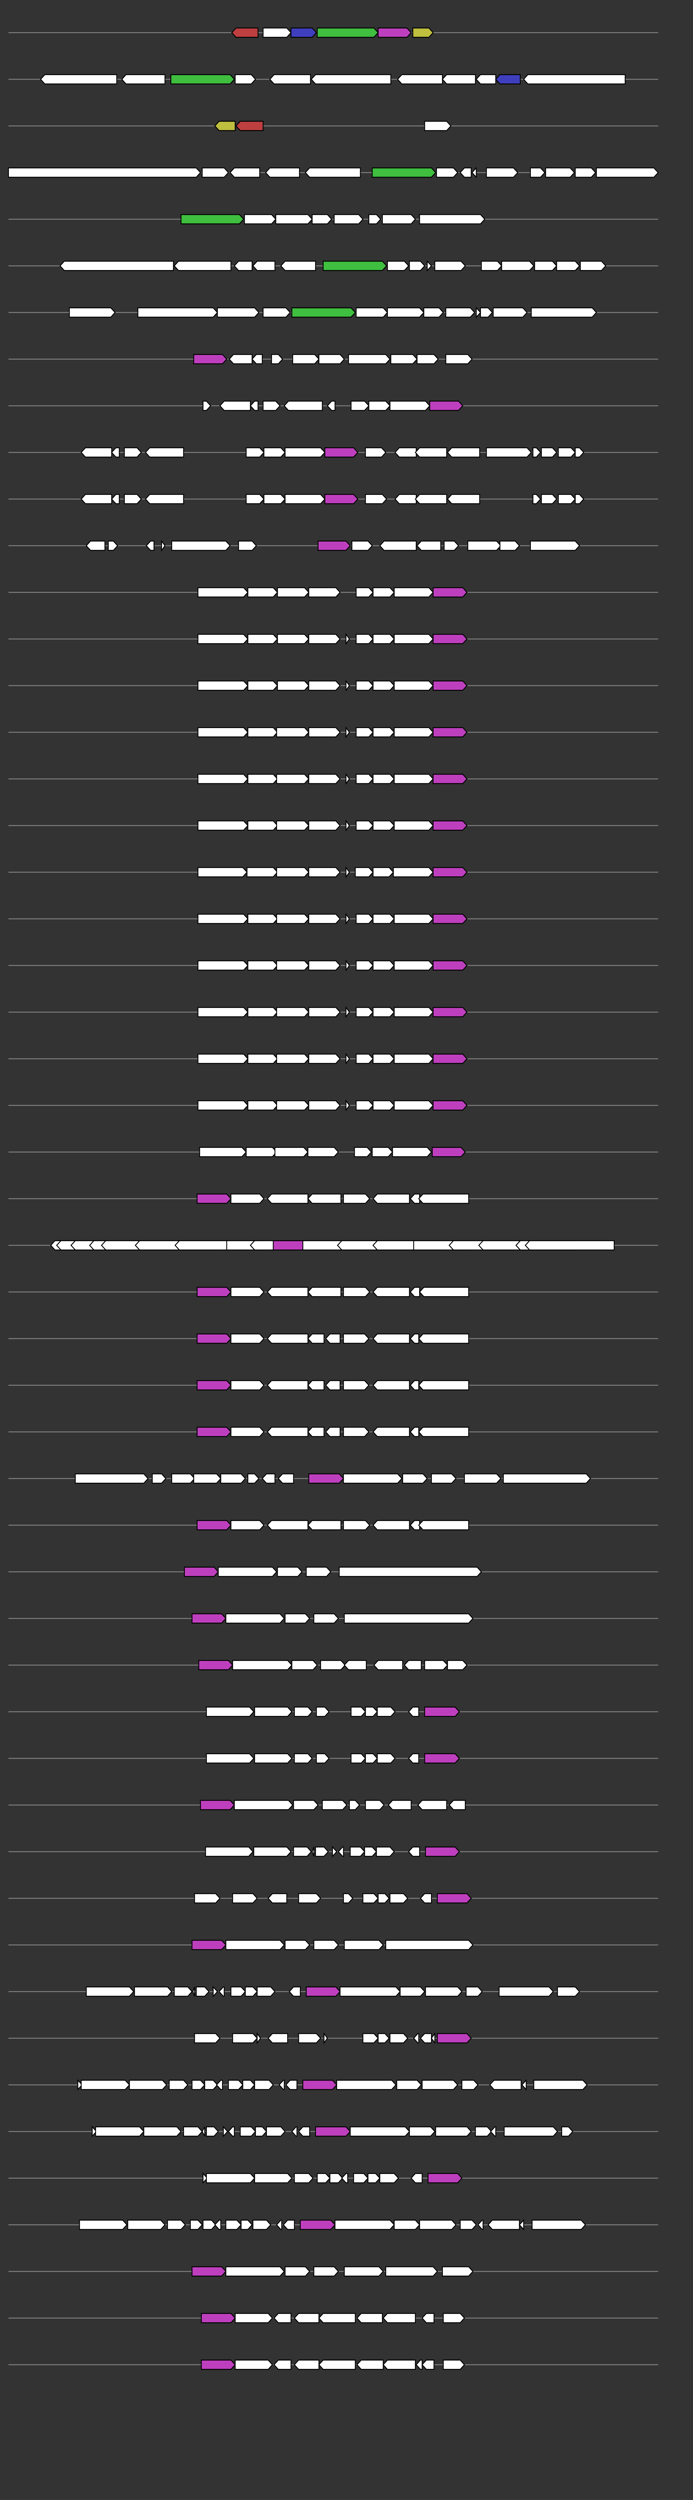 <svg xmlns="http://www.w3.org/2000/svg" height="2770" width="768.0" version="1.1" y="0" x="0" preserveAspectRatio="none" xmlns:xlink="http://www.w3.org/1999/xlink" viewBox="0 0 819.2 2680"  >
<rect x="0" y="0" width="819.2" height="2680" fill="#333333" stroke="none"/>
<g  >
<line y1="35" x2="778.0" style="stroke:grey; stroke-width:1; " x1="10" y2="35"  />
</g>
<g id="all_7_0_0"  >
<polygon style="stroke:black; stroke-width:1; fill:rgb(190,63,63); " points="274,35 279,30 305,30 305,40 279,40 274,35 "  />
</g>
<g id="all_7_0_1"  >
<polygon style="stroke:black; stroke-width:1; fill:#FFFFFF; " points="311,40 339,40 344,35 339,30 311,30 311,40 "  />
</g>
<g id="all_7_0_2"  >
<polygon style="stroke:black; stroke-width:1; fill:rgb(63,63,190); " points="344,40 369,40 374,35 369,30 344,30 344,40 "  />
</g>
<g id="all_7_0_3"  >
<polygon style="stroke:black; stroke-width:1; fill:rgb(63,190,63); " points="375,40 442,40 447,35 442,30 375,30 375,40 "  />
</g>
<g id="all_7_0_4"  >
<polygon style="stroke:black; stroke-width:1; fill:rgb(190,63,190); " points="447,40 481,40 486,35 481,30 447,30 447,40 "  />
</g>
<g id="all_7_0_5"  >
<polygon style="stroke:black; stroke-width:1; fill:rgb(190,190,63); " points="488,40 507,40 512,35 507,30 488,30 488,40 "  />
</g>
<g  >
<line y1="85" x2="778.0" style="stroke:grey; stroke-width:1; " x1="10" y2="85"  />
</g>
<g id="all_7_301_0"  >
<polygon style="stroke:black; stroke-width:1; fill:#FFFFFF; " points="48,85 53,80 138,80 138,90 53,90 48,85 "  />
</g>
<g id="all_7_301_1"  >
<polygon style="stroke:black; stroke-width:1; fill:#FFFFFF; " points="144,85 149,80 195,80 195,90 149,90 144,85 "  />
</g>
<g id="all_7_301_2"  >
<polygon style="stroke:black; stroke-width:1; fill:rgb(63,190,63); " points="202,90 272,90 277,85 272,80 202,80 202,90 "  />
</g>
<g id="all_7_301_3"  >
<polygon style="stroke:black; stroke-width:1; fill:#FFFFFF; " points="278,90 297,90 302,85 297,80 278,80 278,90 "  />
</g>
<g id="all_7_301_4"  >
<polygon style="stroke:black; stroke-width:1; fill:#FFFFFF; " points="319,85 324,80 367,80 367,90 324,90 319,85 "  />
</g>
<g id="all_7_301_5"  >
<polygon style="stroke:black; stroke-width:1; fill:#FFFFFF; " points="368,85 373,80 462,80 462,90 373,90 368,85 "  />
</g>
<g id="all_7_301_6"  >
<polygon style="stroke:black; stroke-width:1; fill:#FFFFFF; " points="470,85 475,80 523,80 523,90 475,90 470,85 "  />
</g>
<g id="all_7_301_7"  >
<polygon style="stroke:black; stroke-width:1; fill:#FFFFFF; " points="523,85 528,80 562,80 562,90 528,90 523,85 "  />
</g>
<g id="all_7_301_8"  >
<polygon style="stroke:black; stroke-width:1; fill:#FFFFFF; " points="563,85 568,80 586,80 586,90 568,90 563,85 "  />
</g>
<g id="all_7_301_9"  >
<polygon style="stroke:black; stroke-width:1; fill:rgb(63,63,190); " points="586,85 591,80 615,80 615,90 591,90 586,85 "  />
</g>
<g id="all_7_301_10"  >
<polygon style="stroke:black; stroke-width:1; fill:#FFFFFF; " points="619,85 624,80 739,80 739,90 624,90 619,85 "  />
</g>
<g  >
<line y1="135" x2="778.0" style="stroke:grey; stroke-width:1; " x1="10" y2="135"  />
</g>
<g id="all_7_302_0"  >
<polygon style="stroke:black; stroke-width:1; fill:rgb(190,190,63); " points="254,135 259,130 278,130 278,140 259,140 254,135 "  />
</g>
<g id="all_7_302_1"  >
<polygon style="stroke:black; stroke-width:1; fill:rgb(190,63,63); " points="279,135 284,130 311,130 311,140 284,140 279,135 "  />
</g>
<g id="all_7_302_2"  >
<polygon style="stroke:black; stroke-width:1; fill:#FFFFFF; " points="502,140 528,140 533,135 528,130 502,130 502,140 "  />
</g>
<g  >
<line y1="185" x2="778.0" style="stroke:grey; stroke-width:1; " x1="10" y2="185"  />
</g>
<g id="all_7_303_0"  >
<polygon style="stroke:black; stroke-width:1; fill:#FFFFFF; " points="10,190 232,190 237,185 232,180 10,180 10,190 "  />
</g>
<g id="all_7_303_1"  >
<polygon style="stroke:black; stroke-width:1; fill:#FFFFFF; " points="239,190 265,190 270,185 265,180 239,180 239,190 "  />
</g>
<g id="all_7_303_2"  >
<polygon style="stroke:black; stroke-width:1; fill:#FFFFFF; " points="272,185 277,180 307,180 307,190 277,190 272,185 "  />
</g>
<g id="all_7_303_3"  >
<polygon style="stroke:black; stroke-width:1; fill:#FFFFFF; " points="314,185 319,180 354,180 354,190 319,190 314,185 "  />
</g>
<g id="all_7_303_4"  >
<polygon style="stroke:black; stroke-width:1; fill:#FFFFFF; " points="361,185 366,180 426,180 426,190 366,190 361,185 "  />
</g>
<g id="all_7_303_5"  >
<polygon style="stroke:black; stroke-width:1; fill:rgb(63,190,63); " points="440,190 510,190 515,185 510,180 440,180 440,190 "  />
</g>
<g id="all_7_303_6"  >
<polygon style="stroke:black; stroke-width:1; fill:#FFFFFF; " points="516,190 536,190 541,185 536,180 516,180 516,190 "  />
</g>
<g id="all_7_303_7"  >
<polygon style="stroke:black; stroke-width:1; fill:#FFFFFF; " points="544,185 549,180 557,180 557,190 549,190 544,185 "  />
</g>
<g id="all_7_303_8"  >
<polygon style="stroke:black; stroke-width:1; fill:#FFFFFF; " points="558,185 563,180 563,180 563,190 563,190 558,185 "  />
</g>
<g id="all_7_303_9"  >
<polygon style="stroke:black; stroke-width:1; fill:#FFFFFF; " points="575,190 607,190 612,185 607,180 575,180 575,190 "  />
</g>
<g id="all_7_303_10"  >
<polygon style="stroke:black; stroke-width:1; fill:#FFFFFF; " points="627,190 639,190 644,185 639,180 627,180 627,190 "  />
</g>
<g id="all_7_303_11"  >
<polygon style="stroke:black; stroke-width:1; fill:#FFFFFF; " points="645,190 674,190 679,185 674,180 645,180 645,190 "  />
</g>
<g id="all_7_303_12"  >
<polygon style="stroke:black; stroke-width:1; fill:#FFFFFF; " points="680,190 699,190 704,185 699,180 680,180 680,190 "  />
</g>
<g id="all_7_303_13"  >
<polygon style="stroke:black; stroke-width:1; fill:#FFFFFF; " points="705,190 773,190 778,185 773,180 705,180 705,190 "  />
</g>
<g  >
<line y1="235" x2="778.0" style="stroke:grey; stroke-width:1; " x1="10" y2="235"  />
</g>
<g id="all_7_304_0"  >
<polygon style="stroke:black; stroke-width:1; fill:rgb(63,190,63); " points="214,240 283,240 288,235 283,230 214,230 214,240 "  />
</g>
<g id="all_7_304_1"  >
<polygon style="stroke:black; stroke-width:1; fill:#FFFFFF; " points="289,240 321,240 326,235 321,230 289,230 289,240 "  />
</g>
<g id="all_7_304_2"  >
<polygon style="stroke:black; stroke-width:1; fill:#FFFFFF; " points="326,240 364,240 369,235 364,230 326,230 326,240 "  />
</g>
<g id="all_7_304_3"  >
<polygon style="stroke:black; stroke-width:1; fill:#FFFFFF; " points="369,240 387,240 392,235 387,230 369,230 369,240 "  />
</g>
<g id="all_7_304_4"  >
<polygon style="stroke:black; stroke-width:1; fill:#FFFFFF; " points="395,240 424,240 429,235 424,230 395,230 395,240 "  />
</g>
<g id="all_7_304_5"  >
<polygon style="stroke:black; stroke-width:1; fill:#FFFFFF; " points="436,240 445,240 450,235 445,230 436,230 436,240 "  />
</g>
<g id="all_7_304_6"  >
<polygon style="stroke:black; stroke-width:1; fill:#FFFFFF; " points="452,240 486,240 491,235 486,230 452,230 452,240 "  />
</g>
<g id="all_7_304_7"  >
<polygon style="stroke:black; stroke-width:1; fill:#FFFFFF; " points="496,240 568,240 573,235 568,230 496,230 496,240 "  />
</g>
<g  >
<line y1="285" x2="778.0" style="stroke:grey; stroke-width:1; " x1="10" y2="285"  />
</g>
<g id="all_7_305_0"  >
<polygon style="stroke:black; stroke-width:1; fill:#FFFFFF; " points="71,285 76,280 205,280 205,290 76,290 71,285 "  />
</g>
<g id="all_7_305_1"  >
<polygon style="stroke:black; stroke-width:1; fill:#FFFFFF; " points="206,285 211,280 273,280 273,290 211,290 206,285 "  />
</g>
<g id="all_7_305_2"  >
<polygon style="stroke:black; stroke-width:1; fill:#FFFFFF; " points="277,285 282,280 298,280 298,290 282,290 277,285 "  />
</g>
<g id="all_7_305_3"  >
<polygon style="stroke:black; stroke-width:1; fill:#FFFFFF; " points="299,285 304,280 325,280 325,290 304,290 299,285 "  />
</g>
<g id="all_7_305_4"  >
<polygon style="stroke:black; stroke-width:1; fill:#FFFFFF; " points="332,285 337,280 373,280 373,290 337,290 332,285 "  />
</g>
<g id="all_7_305_5"  >
<polygon style="stroke:black; stroke-width:1; fill:rgb(63,190,63); " points="382,290 452,290 457,285 452,280 382,280 382,290 "  />
</g>
<g id="all_7_305_6"  >
<polygon style="stroke:black; stroke-width:1; fill:#FFFFFF; " points="458,290 478,290 483,285 478,280 458,280 458,290 "  />
</g>
<g id="all_7_305_7"  >
<polygon style="stroke:black; stroke-width:1; fill:#FFFFFF; " points="484,290 497,290 502,285 497,280 484,280 484,290 "  />
</g>
<g id="all_7_305_8"  >
<polygon style="stroke:black; stroke-width:1; fill:#FFFFFF; " points="505,290 505,290 510,285 505,280 505,280 505,290 "  />
</g>
<g id="all_7_305_9"  >
<polygon style="stroke:black; stroke-width:1; fill:#FFFFFF; " points="514,290 545,290 550,285 545,280 514,280 514,290 "  />
</g>
<g id="all_7_305_10"  >
<polygon style="stroke:black; stroke-width:1; fill:#FFFFFF; " points="569,290 588,290 593,285 588,280 569,280 569,290 "  />
</g>
<g id="all_7_305_11"  >
<polygon style="stroke:black; stroke-width:1; fill:#FFFFFF; " points="593,290 626,290 631,285 626,280 593,280 593,290 "  />
</g>
<g id="all_7_305_12"  >
<polygon style="stroke:black; stroke-width:1; fill:#FFFFFF; " points="632,290 653,290 658,285 653,280 632,280 632,290 "  />
</g>
<g id="all_7_305_13"  >
<polygon style="stroke:black; stroke-width:1; fill:#FFFFFF; " points="658,290 680,290 685,285 680,280 658,280 658,290 "  />
</g>
<g id="all_7_305_14"  >
<polygon style="stroke:black; stroke-width:1; fill:#FFFFFF; " points="686,290 711,290 716,285 711,280 686,280 686,290 "  />
</g>
<g  >
<line y1="335" x2="778.0" style="stroke:grey; stroke-width:1; " x1="10" y2="335"  />
</g>
<g id="all_7_306_0"  >
<polygon style="stroke:black; stroke-width:1; fill:#FFFFFF; " points="82,340 131,340 136,335 131,330 82,330 82,340 "  />
</g>
<g id="all_7_306_1"  >
<polygon style="stroke:black; stroke-width:1; fill:#FFFFFF; " points="163,340 252,340 257,335 252,330 163,330 163,340 "  />
</g>
<g id="all_7_306_2"  >
<polygon style="stroke:black; stroke-width:1; fill:#FFFFFF; " points="257,340 301,340 306,335 301,330 257,330 257,340 "  />
</g>
<g id="all_7_306_3"  >
<polygon style="stroke:black; stroke-width:1; fill:#FFFFFF; " points="311,340 338,340 343,335 338,330 311,330 311,340 "  />
</g>
<g id="all_7_306_4"  >
<polygon style="stroke:black; stroke-width:1; fill:rgb(63,190,63); " points="345,340 415,340 420,335 415,330 345,330 345,340 "  />
</g>
<g id="all_7_306_5"  >
<polygon style="stroke:black; stroke-width:1; fill:#FFFFFF; " points="421,340 453,340 458,335 453,330 421,330 421,340 "  />
</g>
<g id="all_7_306_6"  >
<polygon style="stroke:black; stroke-width:1; fill:#FFFFFF; " points="458,340 496,340 501,335 496,330 458,330 458,340 "  />
</g>
<g id="all_7_306_7"  >
<polygon style="stroke:black; stroke-width:1; fill:#FFFFFF; " points="501,340 519,340 524,335 519,330 501,330 501,340 "  />
</g>
<g id="all_7_306_8"  >
<polygon style="stroke:black; stroke-width:1; fill:#FFFFFF; " points="527,340 556,340 561,335 556,330 527,330 527,340 "  />
</g>
<g id="all_7_306_9"  >
<polygon style="stroke:black; stroke-width:1; fill:#FFFFFF; " points="563,340 563,340 568,335 563,330 563,330 563,340 "  />
</g>
<g id="all_7_306_10"  >
<polygon style="stroke:black; stroke-width:1; fill:#FFFFFF; " points="568,340 577,340 582,335 577,330 568,330 568,340 "  />
</g>
<g id="all_7_306_11"  >
<polygon style="stroke:black; stroke-width:1; fill:#FFFFFF; " points="583,340 618,340 623,335 618,330 583,330 583,340 "  />
</g>
<g id="all_7_306_12"  >
<polygon style="stroke:black; stroke-width:1; fill:#FFFFFF; " points="628,340 700,340 705,335 700,330 628,330 628,340 "  />
</g>
<g  >
<line y1="385" x2="778.0" style="stroke:grey; stroke-width:1; " x1="10" y2="385"  />
</g>
<g id="all_7_307_0"  >
<polygon style="stroke:black; stroke-width:1; fill:rgb(190,63,190); " points="229,390 263,390 268,385 263,380 229,380 229,390 "  />
</g>
<g id="all_7_307_1"  >
<polygon style="stroke:black; stroke-width:1; fill:#FFFFFF; " points="271,385 276,380 298,380 298,390 276,390 271,385 "  />
</g>
<g id="all_7_307_2"  >
<polygon style="stroke:black; stroke-width:1; fill:#FFFFFF; " points="298,385 303,380 310,380 310,390 303,390 298,385 "  />
</g>
<g id="all_7_307_3"  >
<polygon style="stroke:black; stroke-width:1; fill:#FFFFFF; " points="321,390 329,390 334,385 329,380 321,380 321,390 "  />
</g>
<g id="all_7_307_4"  >
<polygon style="stroke:black; stroke-width:1; fill:#FFFFFF; " points="346,390 372,390 377,385 372,380 346,380 346,390 "  />
</g>
<g id="all_7_307_5"  >
<polygon style="stroke:black; stroke-width:1; fill:#FFFFFF; " points="377,390 402,390 407,385 402,380 377,380 377,390 "  />
</g>
<g id="all_7_307_6"  >
<polygon style="stroke:black; stroke-width:1; fill:#FFFFFF; " points="412,390 456,390 461,385 456,380 412,380 412,390 "  />
</g>
<g id="all_7_307_7"  >
<polygon style="stroke:black; stroke-width:1; fill:#FFFFFF; " points="462,390 488,390 493,385 488,380 462,380 462,390 "  />
</g>
<g id="all_7_307_8"  >
<polygon style="stroke:black; stroke-width:1; fill:#FFFFFF; " points="493,390 513,390 518,385 513,380 493,380 493,390 "  />
</g>
<g id="all_7_307_9"  >
<polygon style="stroke:black; stroke-width:1; fill:#FFFFFF; " points="527,390 553,390 558,385 553,380 527,380 527,390 "  />
</g>
<g  >
<line y1="435" x2="778.0" style="stroke:grey; stroke-width:1; " x1="10" y2="435"  />
</g>
<g id="all_7_308_0"  >
<polygon style="stroke:black; stroke-width:1; fill:#FFFFFF; " points="240,440 244,440 249,435 244,430 240,430 240,440 "  />
</g>
<g id="all_7_308_1"  >
<polygon style="stroke:black; stroke-width:1; fill:#FFFFFF; " points="260,435 265,430 296,430 296,440 265,440 260,435 "  />
</g>
<g id="all_7_308_2"  >
<polygon style="stroke:black; stroke-width:1; fill:#FFFFFF; " points="296,435 301,430 305,430 305,440 301,440 296,435 "  />
</g>
<g id="all_7_308_3"  >
<polygon style="stroke:black; stroke-width:1; fill:#FFFFFF; " points="311,440 326,440 331,435 326,430 311,430 311,440 "  />
</g>
<g id="all_7_308_4"  >
<polygon style="stroke:black; stroke-width:1; fill:#FFFFFF; " points="336,435 341,430 381,430 381,440 341,440 336,435 "  />
</g>
<g id="all_7_308_5"  >
<polygon style="stroke:black; stroke-width:1; fill:#FFFFFF; " points="387,435 392,430 396,430 396,440 392,440 387,435 "  />
</g>
<g id="all_7_308_6"  >
<polygon style="stroke:black; stroke-width:1; fill:#FFFFFF; " points="415,440 431,440 436,435 431,430 415,430 415,440 "  />
</g>
<g id="all_7_308_7"  >
<polygon style="stroke:black; stroke-width:1; fill:#FFFFFF; " points="436,440 456,440 461,435 456,430 436,430 436,440 "  />
</g>
<g id="all_7_308_8"  >
<polygon style="stroke:black; stroke-width:1; fill:#FFFFFF; " points="461,440 503,440 508,435 503,430 461,430 461,440 "  />
</g>
<g id="all_7_308_9"  >
<polygon style="stroke:black; stroke-width:1; fill:rgb(190,63,190); " points="508,440 542,440 547,435 542,430 508,430 508,440 "  />
</g>
<g  >
<line y1="485" x2="778.0" style="stroke:grey; stroke-width:1; " x1="10" y2="485"  />
</g>
<g id="all_7_309_0"  >
<polygon style="stroke:black; stroke-width:1; fill:#FFFFFF; " points="96,485 101,480 132,480 132,490 101,490 96,485 "  />
</g>
<g id="all_7_309_1"  >
<polygon style="stroke:black; stroke-width:1; fill:#FFFFFF; " points="132,485 137,480 141,480 141,490 137,490 132,485 "  />
</g>
<g id="all_7_309_2"  >
<polygon style="stroke:black; stroke-width:1; fill:#FFFFFF; " points="147,490 162,490 167,485 162,480 147,480 147,490 "  />
</g>
<g id="all_7_309_3"  >
<polygon style="stroke:black; stroke-width:1; fill:#FFFFFF; " points="172,485 177,480 217,480 217,490 177,490 172,485 "  />
</g>
<g id="all_7_309_4"  >
<polygon style="stroke:black; stroke-width:1; fill:#FFFFFF; " points="291,490 307,490 312,485 307,480 291,480 291,490 "  />
</g>
<g id="all_7_309_5"  >
<polygon style="stroke:black; stroke-width:1; fill:#FFFFFF; " points="312,490 332,490 337,485 332,480 312,480 312,490 "  />
</g>
<g id="all_7_309_6"  >
<polygon style="stroke:black; stroke-width:1; fill:#FFFFFF; " points="337,490 379,490 384,485 379,480 337,480 337,490 "  />
</g>
<g id="all_7_309_7"  >
<polygon style="stroke:black; stroke-width:1; fill:rgb(190,63,190); " points="384,490 418,490 423,485 418,480 384,480 384,490 "  />
</g>
<g id="all_7_309_8"  >
<polygon style="stroke:black; stroke-width:1; fill:#FFFFFF; " points="432,490 451,490 456,485 451,480 432,480 432,490 "  />
</g>
<g id="all_7_309_9"  >
<polygon style="stroke:black; stroke-width:1; fill:#FFFFFF; " points="467,485 472,480 492,480 492,490 472,490 467,485 "  />
</g>
<g id="all_7_309_10"  >
<polygon style="stroke:black; stroke-width:1; fill:#FFFFFF; " points="491,485 496,480 528,480 528,490 496,490 491,485 "  />
</g>
<g id="all_7_309_11"  >
<polygon style="stroke:black; stroke-width:1; fill:#FFFFFF; " points="529,485 534,480 567,480 567,490 534,490 529,485 "  />
</g>
<g id="all_7_309_12"  >
<polygon style="stroke:black; stroke-width:1; fill:#FFFFFF; " points="575,490 623,490 628,485 623,480 575,480 575,490 "  />
</g>
<g id="all_7_309_13"  >
<polygon style="stroke:black; stroke-width:1; fill:#FFFFFF; " points="630,490 634,490 639,485 634,480 630,480 630,490 "  />
</g>
<g id="all_7_309_14"  >
<polygon style="stroke:black; stroke-width:1; fill:#FFFFFF; " points="640,490 653,490 658,485 653,480 640,480 640,490 "  />
</g>
<g id="all_7_309_15"  >
<polygon style="stroke:black; stroke-width:1; fill:#FFFFFF; " points="660,490 675,490 680,485 675,480 660,480 660,490 "  />
</g>
<g id="all_7_309_16"  >
<polygon style="stroke:black; stroke-width:1; fill:#FFFFFF; " points="680,490 685,490 690,485 685,480 680,480 680,490 "  />
</g>
<g  >
<line y1="535" x2="778.0" style="stroke:grey; stroke-width:1; " x1="10" y2="535"  />
</g>
<g id="all_7_310_0"  >
<polygon style="stroke:black; stroke-width:1; fill:#FFFFFF; " points="96,535 101,530 132,530 132,540 101,540 96,535 "  />
</g>
<g id="all_7_310_1"  >
<polygon style="stroke:black; stroke-width:1; fill:#FFFFFF; " points="132,535 137,530 141,530 141,540 137,540 132,535 "  />
</g>
<g id="all_7_310_2"  >
<polygon style="stroke:black; stroke-width:1; fill:#FFFFFF; " points="147,540 162,540 167,535 162,530 147,530 147,540 "  />
</g>
<g id="all_7_310_3"  >
<polygon style="stroke:black; stroke-width:1; fill:#FFFFFF; " points="172,535 177,530 217,530 217,540 177,540 172,535 "  />
</g>
<g id="all_7_310_4"  >
<polygon style="stroke:black; stroke-width:1; fill:#FFFFFF; " points="291,540 307,540 312,535 307,530 291,530 291,540 "  />
</g>
<g id="all_7_310_5"  >
<polygon style="stroke:black; stroke-width:1; fill:#FFFFFF; " points="312,540 332,540 337,535 332,530 312,530 312,540 "  />
</g>
<g id="all_7_310_6"  >
<polygon style="stroke:black; stroke-width:1; fill:#FFFFFF; " points="337,540 379,540 384,535 379,530 337,530 337,540 "  />
</g>
<g id="all_7_310_7"  >
<polygon style="stroke:black; stroke-width:1; fill:rgb(190,63,190); " points="384,540 418,540 423,535 418,530 384,530 384,540 "  />
</g>
<g id="all_7_310_8"  >
<polygon style="stroke:black; stroke-width:1; fill:#FFFFFF; " points="432,540 452,540 457,535 452,530 432,530 432,540 "  />
</g>
<g id="all_7_310_9"  >
<polygon style="stroke:black; stroke-width:1; fill:#FFFFFF; " points="467,535 472,530 492,530 492,540 472,540 467,535 "  />
</g>
<g id="all_7_310_10"  >
<polygon style="stroke:black; stroke-width:1; fill:#FFFFFF; " points="491,535 496,530 528,530 528,540 496,540 491,535 "  />
</g>
<g id="all_7_310_11"  >
<polygon style="stroke:black; stroke-width:1; fill:#FFFFFF; " points="529,535 534,530 567,530 567,540 534,540 529,535 "  />
</g>
<g id="all_7_310_12"  >
<polygon style="stroke:black; stroke-width:1; fill:#FFFFFF; " points="630,540 634,540 639,535 634,530 630,530 630,540 "  />
</g>
<g id="all_7_310_13"  >
<polygon style="stroke:black; stroke-width:1; fill:#FFFFFF; " points="640,540 653,540 658,535 653,530 640,530 640,540 "  />
</g>
<g id="all_7_310_14"  >
<polygon style="stroke:black; stroke-width:1; fill:#FFFFFF; " points="660,540 675,540 680,535 675,530 660,530 660,540 "  />
</g>
<g id="all_7_310_15"  >
<polygon style="stroke:black; stroke-width:1; fill:#FFFFFF; " points="680,540 685,540 690,535 685,530 680,530 680,540 "  />
</g>
<g  >
<line y1="585" x2="778.0" style="stroke:grey; stroke-width:1; " x1="10" y2="585"  />
</g>
<g id="all_7_311_0"  >
<polygon style="stroke:black; stroke-width:1; fill:#FFFFFF; " points="102,585 107,580 124,580 124,590 107,590 102,585 "  />
</g>
<g id="all_7_311_1"  >
<polygon style="stroke:black; stroke-width:1; fill:#FFFFFF; " points="128,590 134,590 139,585 134,580 128,580 128,590 "  />
</g>
<g id="all_7_311_2"  >
<polygon style="stroke:black; stroke-width:1; fill:#FFFFFF; " points="173,585 178,580 182,580 182,590 178,590 173,585 "  />
</g>
<g id="all_7_311_3"  >
<polygon style="stroke:black; stroke-width:1; fill:#FFFFFF; " points="191,590 195,585 191,580 191,590 "  />
</g>
<g id="all_7_311_4"  >
<polygon style="stroke:black; stroke-width:1; fill:#FFFFFF; " points="203,590 267,590 272,585 267,580 203,580 203,590 "  />
</g>
<g id="all_7_311_5"  >
<polygon style="stroke:black; stroke-width:1; fill:#FFFFFF; " points="282,590 298,590 303,585 298,580 282,580 282,590 "  />
</g>
<g id="all_7_311_6"  >
<polygon style="stroke:black; stroke-width:1; fill:rgb(190,63,190); " points="376,590 409,590 414,585 409,580 376,580 376,590 "  />
</g>
<g id="all_7_311_7"  >
<polygon style="stroke:black; stroke-width:1; fill:#FFFFFF; " points="416,590 435,590 440,585 435,580 416,580 416,590 "  />
</g>
<g id="all_7_311_8"  >
<polygon style="stroke:black; stroke-width:1; fill:#FFFFFF; " points="449,585 454,580 492,580 492,590 454,590 449,585 "  />
</g>
<g id="all_7_311_9"  >
<polygon style="stroke:black; stroke-width:1; fill:#FFFFFF; " points="493,585 498,580 521,580 521,590 498,590 493,585 "  />
</g>
<g id="all_7_311_10"  >
<polygon style="stroke:black; stroke-width:1; fill:#FFFFFF; " points="525,590 537,590 542,585 537,580 525,580 525,590 "  />
</g>
<g id="all_7_311_11"  >
<polygon style="stroke:black; stroke-width:1; fill:#FFFFFF; " points="553,590 587,590 592,585 587,580 553,580 553,590 "  />
</g>
<g id="all_7_311_12"  >
<polygon style="stroke:black; stroke-width:1; fill:#FFFFFF; " points="591,590 609,590 614,585 609,580 591,580 591,590 "  />
</g>
<g id="all_7_311_13"  >
<polygon style="stroke:black; stroke-width:1; fill:#FFFFFF; " points="627,590 680,590 685,585 680,580 627,580 627,590 "  />
</g>
<g  >
<line y1="635" x2="778.0" style="stroke:grey; stroke-width:1; " x1="10" y2="635"  />
</g>
<g id="all_7_312_0"  >
<polygon style="stroke:black; stroke-width:1; fill:#FFFFFF; " points="234,640 288,640 293,635 288,630 234,630 234,640 "  />
</g>
<g id="all_7_312_1"  >
<polygon style="stroke:black; stroke-width:1; fill:#FFFFFF; " points="293,640 323,640 328,635 323,630 293,630 293,640 "  />
</g>
<g id="all_7_312_2"  >
<polygon style="stroke:black; stroke-width:1; fill:#FFFFFF; " points="328,640 360,640 365,635 360,630 328,630 328,640 "  />
</g>
<g id="all_7_312_3"  >
<polygon style="stroke:black; stroke-width:1; fill:#FFFFFF; " points="365,640 397,640 402,635 397,630 365,630 365,640 "  />
</g>
<g id="all_7_312_4"  >
<polygon style="stroke:black; stroke-width:1; fill:#FFFFFF; " points="421,640 436,640 441,635 436,630 421,630 421,640 "  />
</g>
<g id="all_7_312_5"  >
<polygon style="stroke:black; stroke-width:1; fill:#FFFFFF; " points="441,640 461,640 466,635 461,630 441,630 441,640 "  />
</g>
<g id="all_7_312_6"  >
<polygon style="stroke:black; stroke-width:1; fill:#FFFFFF; " points="466,640 507,640 512,635 507,630 466,630 466,640 "  />
</g>
<g id="all_7_312_7"  >
<polygon style="stroke:black; stroke-width:1; fill:rgb(190,63,190); " points="512,640 547,640 552,635 547,630 512,630 512,640 "  />
</g>
<g  >
<line y1="685" x2="778.0" style="stroke:grey; stroke-width:1; " x1="10" y2="685"  />
</g>
<g id="all_7_313_0"  >
<polygon style="stroke:black; stroke-width:1; fill:#FFFFFF; " points="234,690 288,690 293,685 288,680 234,680 234,690 "  />
</g>
<g id="all_7_313_1"  >
<polygon style="stroke:black; stroke-width:1; fill:#FFFFFF; " points="293,690 323,690 328,685 323,680 293,680 293,690 "  />
</g>
<g id="all_7_313_2"  >
<polygon style="stroke:black; stroke-width:1; fill:#FFFFFF; " points="328,690 360,690 365,685 360,680 328,680 328,690 "  />
</g>
<g id="all_7_313_3"  >
<polygon style="stroke:black; stroke-width:1; fill:#FFFFFF; " points="365,690 397,690 402,685 397,680 365,680 365,690 "  />
</g>
<g id="all_7_313_4"  >
<polygon style="stroke:black; stroke-width:1; fill:#FFFFFF; " points="409,690 413,685 409,680 409,690 "  />
</g>
<g id="all_7_313_5"  >
<polygon style="stroke:black; stroke-width:1; fill:#FFFFFF; " points="421,690 436,690 441,685 436,680 421,680 421,690 "  />
</g>
<g id="all_7_313_6"  >
<polygon style="stroke:black; stroke-width:1; fill:#FFFFFF; " points="441,690 461,690 466,685 461,680 441,680 441,690 "  />
</g>
<g id="all_7_313_7"  >
<polygon style="stroke:black; stroke-width:1; fill:#FFFFFF; " points="466,690 507,690 512,685 507,680 466,680 466,690 "  />
</g>
<g id="all_7_313_8"  >
<polygon style="stroke:black; stroke-width:1; fill:rgb(190,63,190); " points="512,690 547,690 552,685 547,680 512,680 512,690 "  />
</g>
<g  >
<line y1="735" x2="778.0" style="stroke:grey; stroke-width:1; " x1="10" y2="735"  />
</g>
<g id="all_7_314_0"  >
<polygon style="stroke:black; stroke-width:1; fill:#FFFFFF; " points="234,740 288,740 293,735 288,730 234,730 234,740 "  />
</g>
<g id="all_7_314_1"  >
<polygon style="stroke:black; stroke-width:1; fill:#FFFFFF; " points="293,740 323,740 328,735 323,730 293,730 293,740 "  />
</g>
<g id="all_7_314_2"  >
<polygon style="stroke:black; stroke-width:1; fill:#FFFFFF; " points="328,740 360,740 365,735 360,730 328,730 328,740 "  />
</g>
<g id="all_7_314_3"  >
<polygon style="stroke:black; stroke-width:1; fill:#FFFFFF; " points="365,740 397,740 402,735 397,730 365,730 365,740 "  />
</g>
<g id="all_7_314_4"  >
<polygon style="stroke:black; stroke-width:1; fill:#FFFFFF; " points="409,740 413,735 409,730 409,740 "  />
</g>
<g id="all_7_314_5"  >
<polygon style="stroke:black; stroke-width:1; fill:#FFFFFF; " points="421,740 436,740 441,735 436,730 421,730 421,740 "  />
</g>
<g id="all_7_314_6"  >
<polygon style="stroke:black; stroke-width:1; fill:#FFFFFF; " points="441,740 461,740 466,735 461,730 441,730 441,740 "  />
</g>
<g id="all_7_314_7"  >
<polygon style="stroke:black; stroke-width:1; fill:#FFFFFF; " points="466,740 507,740 512,735 507,730 466,730 466,740 "  />
</g>
<g id="all_7_314_8"  >
<polygon style="stroke:black; stroke-width:1; fill:rgb(190,63,190); " points="512,740 547,740 552,735 547,730 512,730 512,740 "  />
</g>
<g  >
<line y1="785" x2="778.0" style="stroke:grey; stroke-width:1; " x1="10" y2="785"  />
</g>
<g id="all_7_315_0"  >
<polygon style="stroke:black; stroke-width:1; fill:#FFFFFF; " points="234,790 288,790 293,785 288,780 234,780 234,790 "  />
</g>
<g id="all_7_315_1"  >
<polygon style="stroke:black; stroke-width:1; fill:#FFFFFF; " points="293,790 323,790 328,785 323,780 293,780 293,790 "  />
</g>
<g id="all_7_315_2"  >
<polygon style="stroke:black; stroke-width:1; fill:#FFFFFF; " points="327,790 360,790 365,785 360,780 327,780 327,790 "  />
</g>
<g id="all_7_315_3"  >
<polygon style="stroke:black; stroke-width:1; fill:#FFFFFF; " points="365,790 397,790 402,785 397,780 365,780 365,790 "  />
</g>
<g id="all_7_315_4"  >
<polygon style="stroke:black; stroke-width:1; fill:#FFFFFF; " points="409,790 413,785 409,780 409,790 "  />
</g>
<g id="all_7_315_5"  >
<polygon style="stroke:black; stroke-width:1; fill:#FFFFFF; " points="421,790 436,790 441,785 436,780 421,780 421,790 "  />
</g>
<g id="all_7_315_6"  >
<polygon style="stroke:black; stroke-width:1; fill:#FFFFFF; " points="441,790 461,790 466,785 461,780 441,780 441,790 "  />
</g>
<g id="all_7_315_7"  >
<polygon style="stroke:black; stroke-width:1; fill:#FFFFFF; " points="466,790 507,790 512,785 507,780 466,780 466,790 "  />
</g>
<g id="all_7_315_8"  >
<polygon style="stroke:black; stroke-width:1; fill:rgb(190,63,190); " points="512,790 547,790 552,785 547,780 512,780 512,790 "  />
</g>
<g  >
<line y1="835" x2="778.0" style="stroke:grey; stroke-width:1; " x1="10" y2="835"  />
</g>
<g id="all_7_316_0"  >
<polygon style="stroke:black; stroke-width:1; fill:#FFFFFF; " points="234,840 288,840 293,835 288,830 234,830 234,840 "  />
</g>
<g id="all_7_316_1"  >
<polygon style="stroke:black; stroke-width:1; fill:#FFFFFF; " points="293,840 323,840 328,835 323,830 293,830 293,840 "  />
</g>
<g id="all_7_316_2"  >
<polygon style="stroke:black; stroke-width:1; fill:#FFFFFF; " points="327,840 360,840 365,835 360,830 327,830 327,840 "  />
</g>
<g id="all_7_316_3"  >
<polygon style="stroke:black; stroke-width:1; fill:#FFFFFF; " points="365,840 397,840 402,835 397,830 365,830 365,840 "  />
</g>
<g id="all_7_316_4"  >
<polygon style="stroke:black; stroke-width:1; fill:#FFFFFF; " points="409,840 413,835 409,830 409,840 "  />
</g>
<g id="all_7_316_5"  >
<polygon style="stroke:black; stroke-width:1; fill:#FFFFFF; " points="421,840 436,840 441,835 436,830 421,830 421,840 "  />
</g>
<g id="all_7_316_6"  >
<polygon style="stroke:black; stroke-width:1; fill:#FFFFFF; " points="441,840 461,840 466,835 461,830 441,830 441,840 "  />
</g>
<g id="all_7_316_7"  >
<polygon style="stroke:black; stroke-width:1; fill:#FFFFFF; " points="466,840 507,840 512,835 507,830 466,830 466,840 "  />
</g>
<g id="all_7_316_8"  >
<polygon style="stroke:black; stroke-width:1; fill:rgb(190,63,190); " points="512,840 547,840 552,835 547,830 512,830 512,840 "  />
</g>
<g  >
<line y1="885" x2="778.0" style="stroke:grey; stroke-width:1; " x1="10" y2="885"  />
</g>
<g id="all_7_317_0"  >
<polygon style="stroke:black; stroke-width:1; fill:#FFFFFF; " points="234,890 288,890 293,885 288,880 234,880 234,890 "  />
</g>
<g id="all_7_317_1"  >
<polygon style="stroke:black; stroke-width:1; fill:#FFFFFF; " points="293,890 323,890 328,885 323,880 293,880 293,890 "  />
</g>
<g id="all_7_317_2"  >
<polygon style="stroke:black; stroke-width:1; fill:#FFFFFF; " points="327,890 360,890 365,885 360,880 327,880 327,890 "  />
</g>
<g id="all_7_317_3"  >
<polygon style="stroke:black; stroke-width:1; fill:#FFFFFF; " points="365,890 397,890 402,885 397,880 365,880 365,890 "  />
</g>
<g id="all_7_317_4"  >
<polygon style="stroke:black; stroke-width:1; fill:#FFFFFF; " points="409,890 413,885 409,880 409,890 "  />
</g>
<g id="all_7_317_5"  >
<polygon style="stroke:black; stroke-width:1; fill:#FFFFFF; " points="421,890 436,890 441,885 436,880 421,880 421,890 "  />
</g>
<g id="all_7_317_6"  >
<polygon style="stroke:black; stroke-width:1; fill:#FFFFFF; " points="441,890 461,890 466,885 461,880 441,880 441,890 "  />
</g>
<g id="all_7_317_7"  >
<polygon style="stroke:black; stroke-width:1; fill:#FFFFFF; " points="466,890 507,890 512,885 507,880 466,880 466,890 "  />
</g>
<g id="all_7_317_8"  >
<polygon style="stroke:black; stroke-width:1; fill:rgb(190,63,190); " points="512,890 547,890 552,885 547,880 512,880 512,890 "  />
</g>
<g  >
<line y1="935" x2="778.0" style="stroke:grey; stroke-width:1; " x1="10" y2="935"  />
</g>
<g id="all_7_318_0"  >
<polygon style="stroke:black; stroke-width:1; fill:#FFFFFF; " points="234,940 287,940 292,935 287,930 234,930 234,940 "  />
</g>
<g id="all_7_318_1"  >
<polygon style="stroke:black; stroke-width:1; fill:#FFFFFF; " points="292,940 323,940 328,935 323,930 292,930 292,940 "  />
</g>
<g id="all_7_318_2"  >
<polygon style="stroke:black; stroke-width:1; fill:#FFFFFF; " points="327,940 360,940 365,935 360,930 327,930 327,940 "  />
</g>
<g id="all_7_318_3"  >
<polygon style="stroke:black; stroke-width:1; fill:#FFFFFF; " points="365,940 397,940 402,935 397,930 365,930 365,940 "  />
</g>
<g id="all_7_318_4"  >
<polygon style="stroke:black; stroke-width:1; fill:#FFFFFF; " points="409,940 413,935 409,930 409,940 "  />
</g>
<g id="all_7_318_5"  >
<polygon style="stroke:black; stroke-width:1; fill:#FFFFFF; " points="420,940 436,940 441,935 436,930 420,930 420,940 "  />
</g>
<g id="all_7_318_6"  >
<polygon style="stroke:black; stroke-width:1; fill:#FFFFFF; " points="441,940 460,940 465,935 460,930 441,930 441,940 "  />
</g>
<g id="all_7_318_7"  >
<polygon style="stroke:black; stroke-width:1; fill:#FFFFFF; " points="465,940 507,940 512,935 507,930 465,930 465,940 "  />
</g>
<g id="all_7_318_8"  >
<polygon style="stroke:black; stroke-width:1; fill:rgb(190,63,190); " points="512,940 547,940 552,935 547,930 512,930 512,940 "  />
</g>
<g  >
<line y1="985" x2="778.0" style="stroke:grey; stroke-width:1; " x1="10" y2="985"  />
</g>
<g id="all_7_319_0"  >
<polygon style="stroke:black; stroke-width:1; fill:#FFFFFF; " points="234,990 288,990 293,985 288,980 234,980 234,990 "  />
</g>
<g id="all_7_319_1"  >
<polygon style="stroke:black; stroke-width:1; fill:#FFFFFF; " points="293,990 323,990 328,985 323,980 293,980 293,990 "  />
</g>
<g id="all_7_319_2"  >
<polygon style="stroke:black; stroke-width:1; fill:#FFFFFF; " points="327,990 360,990 365,985 360,980 327,980 327,990 "  />
</g>
<g id="all_7_319_3"  >
<polygon style="stroke:black; stroke-width:1; fill:#FFFFFF; " points="365,990 397,990 402,985 397,980 365,980 365,990 "  />
</g>
<g id="all_7_319_4"  >
<polygon style="stroke:black; stroke-width:1; fill:#FFFFFF; " points="409,990 413,985 409,980 409,990 "  />
</g>
<g id="all_7_319_5"  >
<polygon style="stroke:black; stroke-width:1; fill:#FFFFFF; " points="421,990 436,990 441,985 436,980 421,980 421,990 "  />
</g>
<g id="all_7_319_6"  >
<polygon style="stroke:black; stroke-width:1; fill:#FFFFFF; " points="441,990 461,990 466,985 461,980 441,980 441,990 "  />
</g>
<g id="all_7_319_7"  >
<polygon style="stroke:black; stroke-width:1; fill:#FFFFFF; " points="466,990 507,990 512,985 507,980 466,980 466,990 "  />
</g>
<g id="all_7_319_8"  >
<polygon style="stroke:black; stroke-width:1; fill:rgb(190,63,190); " points="512,990 547,990 552,985 547,980 512,980 512,990 "  />
</g>
<g  >
<line y1="1035" x2="778.0" style="stroke:grey; stroke-width:1; " x1="10" y2="1035"  />
</g>
<g id="all_7_320_0"  >
<polygon style="stroke:black; stroke-width:1; fill:#FFFFFF; " points="234,1040 288,1040 293,1035 288,1030 234,1030 234,1040 "  />
</g>
<g id="all_7_320_1"  >
<polygon style="stroke:black; stroke-width:1; fill:#FFFFFF; " points="293,1040 323,1040 328,1035 323,1030 293,1030 293,1040 "  />
</g>
<g id="all_7_320_2"  >
<polygon style="stroke:black; stroke-width:1; fill:#FFFFFF; " points="327,1040 360,1040 365,1035 360,1030 327,1030 327,1040 "  />
</g>
<g id="all_7_320_3"  >
<polygon style="stroke:black; stroke-width:1; fill:#FFFFFF; " points="365,1040 397,1040 402,1035 397,1030 365,1030 365,1040 "  />
</g>
<g id="all_7_320_4"  >
<polygon style="stroke:black; stroke-width:1; fill:#FFFFFF; " points="409,1040 413,1035 409,1030 409,1040 "  />
</g>
<g id="all_7_320_5"  >
<polygon style="stroke:black; stroke-width:1; fill:#FFFFFF; " points="421,1040 436,1040 441,1035 436,1030 421,1030 421,1040 "  />
</g>
<g id="all_7_320_6"  >
<polygon style="stroke:black; stroke-width:1; fill:#FFFFFF; " points="441,1040 461,1040 466,1035 461,1030 441,1030 441,1040 "  />
</g>
<g id="all_7_320_7"  >
<polygon style="stroke:black; stroke-width:1; fill:#FFFFFF; " points="466,1040 507,1040 512,1035 507,1030 466,1030 466,1040 "  />
</g>
<g id="all_7_320_8"  >
<polygon style="stroke:black; stroke-width:1; fill:rgb(190,63,190); " points="512,1040 547,1040 552,1035 547,1030 512,1030 512,1040 "  />
</g>
<g  >
<line y1="1085" x2="778.0" style="stroke:grey; stroke-width:1; " x1="10" y2="1085"  />
</g>
<g id="all_7_321_0"  >
<polygon style="stroke:black; stroke-width:1; fill:#FFFFFF; " points="234,1090 288,1090 293,1085 288,1080 234,1080 234,1090 "  />
</g>
<g id="all_7_321_1"  >
<polygon style="stroke:black; stroke-width:1; fill:#FFFFFF; " points="293,1090 323,1090 328,1085 323,1080 293,1080 293,1090 "  />
</g>
<g id="all_7_321_2"  >
<polygon style="stroke:black; stroke-width:1; fill:#FFFFFF; " points="327,1090 360,1090 365,1085 360,1080 327,1080 327,1090 "  />
</g>
<g id="all_7_321_3"  >
<polygon style="stroke:black; stroke-width:1; fill:#FFFFFF; " points="365,1090 397,1090 402,1085 397,1080 365,1080 365,1090 "  />
</g>
<g id="all_7_321_4"  >
<polygon style="stroke:black; stroke-width:1; fill:#FFFFFF; " points="409,1090 413,1085 409,1080 409,1090 "  />
</g>
<g id="all_7_321_5"  >
<polygon style="stroke:black; stroke-width:1; fill:#FFFFFF; " points="421,1090 436,1090 441,1085 436,1080 421,1080 421,1090 "  />
</g>
<g id="all_7_321_6"  >
<polygon style="stroke:black; stroke-width:1; fill:#FFFFFF; " points="441,1090 461,1090 466,1085 461,1080 441,1080 441,1090 "  />
</g>
<g id="all_7_321_7"  >
<polygon style="stroke:black; stroke-width:1; fill:#FFFFFF; " points="466,1090 507,1090 512,1085 507,1080 466,1080 466,1090 "  />
</g>
<g id="all_7_321_8"  >
<polygon style="stroke:black; stroke-width:1; fill:rgb(190,63,190); " points="512,1090 547,1090 552,1085 547,1080 512,1080 512,1090 "  />
</g>
<g  >
<line y1="1135" x2="778.0" style="stroke:grey; stroke-width:1; " x1="10" y2="1135"  />
</g>
<g id="all_7_322_0"  >
<polygon style="stroke:black; stroke-width:1; fill:#FFFFFF; " points="234,1140 288,1140 293,1135 288,1130 234,1130 234,1140 "  />
</g>
<g id="all_7_322_1"  >
<polygon style="stroke:black; stroke-width:1; fill:#FFFFFF; " points="293,1140 323,1140 328,1135 323,1130 293,1130 293,1140 "  />
</g>
<g id="all_7_322_2"  >
<polygon style="stroke:black; stroke-width:1; fill:#FFFFFF; " points="327,1140 360,1140 365,1135 360,1130 327,1130 327,1140 "  />
</g>
<g id="all_7_322_3"  >
<polygon style="stroke:black; stroke-width:1; fill:#FFFFFF; " points="365,1140 397,1140 402,1135 397,1130 365,1130 365,1140 "  />
</g>
<g id="all_7_322_4"  >
<polygon style="stroke:black; stroke-width:1; fill:#FFFFFF; " points="409,1140 413,1135 409,1130 409,1140 "  />
</g>
<g id="all_7_322_5"  >
<polygon style="stroke:black; stroke-width:1; fill:#FFFFFF; " points="421,1140 436,1140 441,1135 436,1130 421,1130 421,1140 "  />
</g>
<g id="all_7_322_6"  >
<polygon style="stroke:black; stroke-width:1; fill:#FFFFFF; " points="441,1140 461,1140 466,1135 461,1130 441,1130 441,1140 "  />
</g>
<g id="all_7_322_7"  >
<polygon style="stroke:black; stroke-width:1; fill:#FFFFFF; " points="466,1140 507,1140 512,1135 507,1130 466,1130 466,1140 "  />
</g>
<g id="all_7_322_8"  >
<polygon style="stroke:black; stroke-width:1; fill:rgb(190,63,190); " points="512,1140 547,1140 552,1135 547,1130 512,1130 512,1140 "  />
</g>
<g  >
<line y1="1185" x2="778.0" style="stroke:grey; stroke-width:1; " x1="10" y2="1185"  />
</g>
<g id="all_7_323_0"  >
<polygon style="stroke:black; stroke-width:1; fill:#FFFFFF; " points="234,1190 288,1190 293,1185 288,1180 234,1180 234,1190 "  />
</g>
<g id="all_7_323_1"  >
<polygon style="stroke:black; stroke-width:1; fill:#FFFFFF; " points="293,1190 323,1190 328,1185 323,1180 293,1180 293,1190 "  />
</g>
<g id="all_7_323_2"  >
<polygon style="stroke:black; stroke-width:1; fill:#FFFFFF; " points="327,1190 360,1190 365,1185 360,1180 327,1180 327,1190 "  />
</g>
<g id="all_7_323_3"  >
<polygon style="stroke:black; stroke-width:1; fill:#FFFFFF; " points="365,1190 397,1190 402,1185 397,1180 365,1180 365,1190 "  />
</g>
<g id="all_7_323_4"  >
<polygon style="stroke:black; stroke-width:1; fill:#FFFFFF; " points="409,1190 413,1185 409,1180 409,1190 "  />
</g>
<g id="all_7_323_5"  >
<polygon style="stroke:black; stroke-width:1; fill:#FFFFFF; " points="421,1190 436,1190 441,1185 436,1180 421,1180 421,1190 "  />
</g>
<g id="all_7_323_6"  >
<polygon style="stroke:black; stroke-width:1; fill:#FFFFFF; " points="441,1190 461,1190 466,1185 461,1180 441,1180 441,1190 "  />
</g>
<g id="all_7_323_7"  >
<polygon style="stroke:black; stroke-width:1; fill:#FFFFFF; " points="466,1190 507,1190 512,1185 507,1180 466,1180 466,1190 "  />
</g>
<g id="all_7_323_8"  >
<polygon style="stroke:black; stroke-width:1; fill:rgb(190,63,190); " points="512,1190 547,1190 552,1185 547,1180 512,1180 512,1190 "  />
</g>
<g  >
<line y1="1235" x2="778.0" style="stroke:grey; stroke-width:1; " x1="10" y2="1235"  />
</g>
<g id="all_7_324_0"  >
<polygon style="stroke:black; stroke-width:1; fill:#FFFFFF; " points="236,1240 286,1240 291,1235 286,1230 236,1230 236,1240 "  />
</g>
<g id="all_7_324_1"  >
<polygon style="stroke:black; stroke-width:1; fill:#FFFFFF; " points="291,1240 322,1240 327,1235 322,1230 291,1230 291,1240 "  />
</g>
<g id="all_7_324_2"  >
<polygon style="stroke:black; stroke-width:1; fill:#FFFFFF; " points="325,1240 359,1240 364,1235 359,1230 325,1230 325,1240 "  />
</g>
<g id="all_7_324_3"  >
<polygon style="stroke:black; stroke-width:1; fill:#FFFFFF; " points="364,1240 395,1240 400,1235 395,1230 364,1230 364,1240 "  />
</g>
<g id="all_7_324_4"  >
<polygon style="stroke:black; stroke-width:1; fill:#FFFFFF; " points="419,1240 434,1240 439,1235 434,1230 419,1230 419,1240 "  />
</g>
<g id="all_7_324_5"  >
<polygon style="stroke:black; stroke-width:1; fill:#FFFFFF; " points="440,1240 459,1240 464,1235 459,1230 440,1230 440,1240 "  />
</g>
<g id="all_7_324_6"  >
<polygon style="stroke:black; stroke-width:1; fill:#FFFFFF; " points="464,1240 505,1240 510,1235 505,1230 464,1230 464,1240 "  />
</g>
<g id="all_7_324_7"  >
<polygon style="stroke:black; stroke-width:1; fill:rgb(190,63,190); " points="511,1240 545,1240 550,1235 545,1230 511,1230 511,1240 "  />
</g>
<g  >
<line y1="1285" x2="778.0" style="stroke:grey; stroke-width:1; " x1="10" y2="1285"  />
</g>
<g id="all_7_325_0"  >
<polygon style="stroke:black; stroke-width:1; fill:rgb(190,63,190); " points="233,1290 268,1290 273,1285 268,1280 233,1280 233,1290 "  />
</g>
<g id="all_7_325_1"  >
<polygon style="stroke:black; stroke-width:1; fill:#FFFFFF; " points="273,1290 307,1290 312,1285 307,1280 273,1280 273,1290 "  />
</g>
<g id="all_7_325_2"  >
<polygon style="stroke:black; stroke-width:1; fill:#FFFFFF; " points="316,1285 321,1280 364,1280 364,1290 321,1290 316,1285 "  />
</g>
<g id="all_7_325_3"  >
<polygon style="stroke:black; stroke-width:1; fill:#FFFFFF; " points="364,1285 369,1280 403,1280 403,1290 369,1290 364,1285 "  />
</g>
<g id="all_7_325_4"  >
<polygon style="stroke:black; stroke-width:1; fill:#FFFFFF; " points="406,1290 432,1290 437,1285 432,1280 406,1280 406,1290 "  />
</g>
<g id="all_7_325_5"  >
<polygon style="stroke:black; stroke-width:1; fill:#FFFFFF; " points="441,1285 446,1280 484,1280 484,1290 446,1290 441,1285 "  />
</g>
<g id="all_7_325_6"  >
<polygon style="stroke:black; stroke-width:1; fill:#FFFFFF; " points="485,1285 490,1280 496,1280 496,1290 490,1290 485,1285 "  />
</g>
<g id="all_7_325_7"  >
<polygon style="stroke:black; stroke-width:1; fill:#FFFFFF; " points="495,1285 500,1280 554,1280 554,1290 500,1290 495,1285 "  />
</g>
<g  >
<line y1="1335" x2="778.0" style="stroke:grey; stroke-width:1; " x1="10" y2="1335"  />
</g>
<g id="all_7_326_0"  >
<polygon style="stroke:black; stroke-width:1; fill:#FFFFFF; " points="60,1335 65,1330 84,1330 84,1340 65,1340 60,1335 "  />
</g>
<g id="all_7_326_1"  >
<polygon style="stroke:black; stroke-width:1; fill:#FFFFFF; " points="67,1335 72,1330 101,1330 101,1340 72,1340 67,1335 "  />
</g>
<g id="all_7_326_2"  >
<polygon style="stroke:black; stroke-width:1; fill:#FFFFFF; " points="84,1335 89,1330 120,1330 120,1340 89,1340 84,1335 "  />
</g>
<g id="all_7_326_3"  >
<polygon style="stroke:black; stroke-width:1; fill:#FFFFFF; " points="106,1335 111,1330 160,1330 160,1340 111,1340 106,1335 "  />
</g>
<g id="all_7_326_4"  >
<polygon style="stroke:black; stroke-width:1; fill:#FFFFFF; " points="120,1335 125,1330 206,1330 206,1340 125,1340 120,1335 "  />
</g>
<g id="all_7_326_5"  >
<polygon style="stroke:black; stroke-width:1; fill:#FFFFFF; " points="160,1335 165,1330 261,1330 261,1340 165,1340 160,1335 "  />
</g>
<g id="all_7_326_6"  >
<polygon style="stroke:black; stroke-width:1; fill:#FFFFFF; " points="207,1335 212,1330 291,1330 291,1340 212,1340 207,1335 "  />
</g>
<g id="all_7_326_7"  >
<polygon style="stroke:black; stroke-width:1; fill:#FFFFFF; " points="268,1340 315,1340 320,1335 315,1330 268,1330 268,1340 "  />
</g>
<g id="all_7_326_8"  >
<polygon style="stroke:black; stroke-width:1; fill:#FFFFFF; " points="296,1335 301,1330 354,1330 354,1340 301,1340 296,1335 "  />
</g>
<g id="all_7_326_9"  >
<polygon style="stroke:black; stroke-width:1; fill:rgb(190,63,190); " points="323,1340 393,1340 398,1335 393,1330 323,1330 323,1340 "  />
</g>
<g id="all_7_326_10"  >
<polygon style="stroke:black; stroke-width:1; fill:#FFFFFF; " points="358,1340 432,1340 437,1335 432,1330 358,1330 358,1340 "  />
</g>
<g id="all_7_326_11"  >
<polygon style="stroke:black; stroke-width:1; fill:#FFFFFF; " points="399,1335 404,1330 489,1330 489,1340 404,1340 399,1335 "  />
</g>
<g id="all_7_326_12"  >
<polygon style="stroke:black; stroke-width:1; fill:#FFFFFF; " points="441,1335 446,1330 528,1330 528,1340 446,1340 441,1335 "  />
</g>
<g id="all_7_326_13"  >
<polygon style="stroke:black; stroke-width:1; fill:#FFFFFF; " points="489,1340 557,1340 562,1335 557,1330 489,1330 489,1340 "  />
</g>
<g id="all_7_326_14"  >
<polygon style="stroke:black; stroke-width:1; fill:#FFFFFF; " points="531,1335 536,1330 609,1330 609,1340 536,1340 531,1335 "  />
</g>
<g id="all_7_326_15"  >
<polygon style="stroke:black; stroke-width:1; fill:#FFFFFF; " points="566,1335 571,1330 621,1330 621,1340 571,1340 566,1335 "  />
</g>
<g id="all_7_326_16"  >
<polygon style="stroke:black; stroke-width:1; fill:#FFFFFF; " points="610,1335 615,1330 680,1330 680,1340 615,1340 610,1335 "  />
</g>
<g id="all_7_326_17"  >
<polygon style="stroke:black; stroke-width:1; fill:#FFFFFF; " points="621,1335 626,1330 726,1330 726,1340 626,1340 621,1335 "  />
</g>
<g  >
<line y1="1385" x2="778.0" style="stroke:grey; stroke-width:1; " x1="10" y2="1385"  />
</g>
<g id="all_7_327_0"  >
<polygon style="stroke:black; stroke-width:1; fill:rgb(190,63,190); " points="233,1390 268,1390 273,1385 268,1380 233,1380 233,1390 "  />
</g>
<g id="all_7_327_1"  >
<polygon style="stroke:black; stroke-width:1; fill:#FFFFFF; " points="273,1390 307,1390 312,1385 307,1380 273,1380 273,1390 "  />
</g>
<g id="all_7_327_2"  >
<polygon style="stroke:black; stroke-width:1; fill:#FFFFFF; " points="316,1385 321,1380 364,1380 364,1390 321,1390 316,1385 "  />
</g>
<g id="all_7_327_3"  >
<polygon style="stroke:black; stroke-width:1; fill:#FFFFFF; " points="364,1385 369,1380 403,1380 403,1390 369,1390 364,1385 "  />
</g>
<g id="all_7_327_4"  >
<polygon style="stroke:black; stroke-width:1; fill:#FFFFFF; " points="406,1390 432,1390 437,1385 432,1380 406,1380 406,1390 "  />
</g>
<g id="all_7_327_5"  >
<polygon style="stroke:black; stroke-width:1; fill:#FFFFFF; " points="441,1385 446,1380 484,1380 484,1390 446,1390 441,1385 "  />
</g>
<g id="all_7_327_6"  >
<polygon style="stroke:black; stroke-width:1; fill:#FFFFFF; " points="485,1385 490,1380 496,1380 496,1390 490,1390 485,1385 "  />
</g>
<g id="all_7_327_7"  >
<polygon style="stroke:black; stroke-width:1; fill:#FFFFFF; " points="496,1385 501,1380 554,1380 554,1390 501,1390 496,1385 "  />
</g>
<g  >
<line y1="1435" x2="778.0" style="stroke:grey; stroke-width:1; " x1="10" y2="1435"  />
</g>
<g id="all_7_328_0"  >
<polygon style="stroke:black; stroke-width:1; fill:rgb(190,63,190); " points="233,1440 268,1440 273,1435 268,1430 233,1430 233,1440 "  />
</g>
<g id="all_7_328_1"  >
<polygon style="stroke:black; stroke-width:1; fill:#FFFFFF; " points="273,1440 307,1440 312,1435 307,1430 273,1430 273,1440 "  />
</g>
<g id="all_7_328_2"  >
<polygon style="stroke:black; stroke-width:1; fill:#FFFFFF; " points="316,1435 321,1430 364,1430 364,1440 321,1440 316,1435 "  />
</g>
<g id="all_7_328_3"  >
<polygon style="stroke:black; stroke-width:1; fill:#FFFFFF; " points="364,1435 369,1430 383,1430 383,1440 369,1440 364,1435 "  />
</g>
<g id="all_7_328_4"  >
<polygon style="stroke:black; stroke-width:1; fill:#FFFFFF; " points="385,1435 390,1430 402,1430 402,1440 390,1440 385,1435 "  />
</g>
<g id="all_7_328_5"  >
<polygon style="stroke:black; stroke-width:1; fill:#FFFFFF; " points="406,1440 431,1440 436,1435 431,1430 406,1430 406,1440 "  />
</g>
<g id="all_7_328_6"  >
<polygon style="stroke:black; stroke-width:1; fill:#FFFFFF; " points="441,1435 446,1430 484,1430 484,1440 446,1440 441,1435 "  />
</g>
<g id="all_7_328_7"  >
<polygon style="stroke:black; stroke-width:1; fill:#FFFFFF; " points="485,1435 490,1430 495,1430 495,1440 490,1440 485,1435 "  />
</g>
<g id="all_7_328_8"  >
<polygon style="stroke:black; stroke-width:1; fill:#FFFFFF; " points="495,1435 500,1430 554,1430 554,1440 500,1440 495,1435 "  />
</g>
<g  >
<line y1="1485" x2="778.0" style="stroke:grey; stroke-width:1; " x1="10" y2="1485"  />
</g>
<g id="all_7_329_0"  >
<polygon style="stroke:black; stroke-width:1; fill:rgb(190,63,190); " points="233,1490 268,1490 273,1485 268,1480 233,1480 233,1490 "  />
</g>
<g id="all_7_329_1"  >
<polygon style="stroke:black; stroke-width:1; fill:#FFFFFF; " points="273,1490 307,1490 312,1485 307,1480 273,1480 273,1490 "  />
</g>
<g id="all_7_329_2"  >
<polygon style="stroke:black; stroke-width:1; fill:#FFFFFF; " points="316,1485 321,1480 364,1480 364,1490 321,1490 316,1485 "  />
</g>
<g id="all_7_329_3"  >
<polygon style="stroke:black; stroke-width:1; fill:#FFFFFF; " points="364,1485 369,1480 383,1480 383,1490 369,1490 364,1485 "  />
</g>
<g id="all_7_329_4"  >
<polygon style="stroke:black; stroke-width:1; fill:#FFFFFF; " points="385,1485 390,1480 402,1480 402,1490 390,1490 385,1485 "  />
</g>
<g id="all_7_329_5"  >
<polygon style="stroke:black; stroke-width:1; fill:#FFFFFF; " points="406,1490 431,1490 436,1485 431,1480 406,1480 406,1490 "  />
</g>
<g id="all_7_329_6"  >
<polygon style="stroke:black; stroke-width:1; fill:#FFFFFF; " points="441,1485 446,1480 484,1480 484,1490 446,1490 441,1485 "  />
</g>
<g id="all_7_329_7"  >
<polygon style="stroke:black; stroke-width:1; fill:#FFFFFF; " points="485,1485 490,1480 495,1480 495,1490 490,1490 485,1485 "  />
</g>
<g id="all_7_329_8"  >
<polygon style="stroke:black; stroke-width:1; fill:#FFFFFF; " points="495,1485 500,1480 554,1480 554,1490 500,1490 495,1485 "  />
</g>
<g  >
<line y1="1535" x2="778.0" style="stroke:grey; stroke-width:1; " x1="10" y2="1535"  />
</g>
<g id="all_7_330_0"  >
<polygon style="stroke:black; stroke-width:1; fill:rgb(190,63,190); " points="233,1540 268,1540 273,1535 268,1530 233,1530 233,1540 "  />
</g>
<g id="all_7_330_1"  >
<polygon style="stroke:black; stroke-width:1; fill:#FFFFFF; " points="273,1540 307,1540 312,1535 307,1530 273,1530 273,1540 "  />
</g>
<g id="all_7_330_2"  >
<polygon style="stroke:black; stroke-width:1; fill:#FFFFFF; " points="316,1535 321,1530 364,1530 364,1540 321,1540 316,1535 "  />
</g>
<g id="all_7_330_3"  >
<polygon style="stroke:black; stroke-width:1; fill:#FFFFFF; " points="364,1535 369,1530 383,1530 383,1540 369,1540 364,1535 "  />
</g>
<g id="all_7_330_4"  >
<polygon style="stroke:black; stroke-width:1; fill:#FFFFFF; " points="385,1535 390,1530 402,1530 402,1540 390,1540 385,1535 "  />
</g>
<g id="all_7_330_5"  >
<polygon style="stroke:black; stroke-width:1; fill:#FFFFFF; " points="406,1540 431,1540 436,1535 431,1530 406,1530 406,1540 "  />
</g>
<g id="all_7_330_6"  >
<polygon style="stroke:black; stroke-width:1; fill:#FFFFFF; " points="441,1535 446,1530 484,1530 484,1540 446,1540 441,1535 "  />
</g>
<g id="all_7_330_7"  >
<polygon style="stroke:black; stroke-width:1; fill:#FFFFFF; " points="485,1535 490,1530 495,1530 495,1540 490,1540 485,1535 "  />
</g>
<g id="all_7_330_8"  >
<polygon style="stroke:black; stroke-width:1; fill:#FFFFFF; " points="495,1535 500,1530 554,1530 554,1540 500,1540 495,1535 "  />
</g>
<g  >
<line y1="1585" x2="778.0" style="stroke:grey; stroke-width:1; " x1="10" y2="1585"  />
</g>
<g id="all_7_331_0"  >
<polygon style="stroke:black; stroke-width:1; fill:#FFFFFF; " points="89,1590 170,1590 175,1585 170,1580 89,1580 89,1590 "  />
</g>
<g id="all_7_331_1"  >
<polygon style="stroke:black; stroke-width:1; fill:#FFFFFF; " points="180,1590 191,1590 196,1585 191,1580 180,1580 180,1590 "  />
</g>
<g id="all_7_331_2"  >
<polygon style="stroke:black; stroke-width:1; fill:#FFFFFF; " points="203,1590 225,1590 230,1585 225,1580 203,1580 203,1590 "  />
</g>
<g id="all_7_331_3"  >
<polygon style="stroke:black; stroke-width:1; fill:#FFFFFF; " points="229,1590 256,1590 261,1585 256,1580 229,1580 229,1590 "  />
</g>
<g id="all_7_331_4"  >
<polygon style="stroke:black; stroke-width:1; fill:#FFFFFF; " points="261,1590 285,1590 290,1585 285,1580 261,1580 261,1590 "  />
</g>
<g id="all_7_331_5"  >
<polygon style="stroke:black; stroke-width:1; fill:#FFFFFF; " points="293,1590 301,1590 306,1585 301,1580 293,1580 293,1590 "  />
</g>
<g id="all_7_331_6"  >
<polygon style="stroke:black; stroke-width:1; fill:#FFFFFF; " points="310,1585 315,1580 325,1580 325,1590 315,1590 310,1585 "  />
</g>
<g id="all_7_331_7"  >
<polygon style="stroke:black; stroke-width:1; fill:#FFFFFF; " points="329,1585 334,1580 347,1580 347,1590 334,1590 329,1585 "  />
</g>
<g id="all_7_331_8"  >
<polygon style="stroke:black; stroke-width:1; fill:rgb(190,63,190); " points="365,1590 401,1590 406,1585 401,1580 365,1580 365,1590 "  />
</g>
<g id="all_7_331_9"  >
<polygon style="stroke:black; stroke-width:1; fill:#FFFFFF; " points="406,1590 470,1590 475,1585 470,1580 406,1580 406,1590 "  />
</g>
<g id="all_7_331_10"  >
<polygon style="stroke:black; stroke-width:1; fill:#FFFFFF; " points="476,1590 500,1590 505,1585 500,1580 476,1580 476,1590 "  />
</g>
<g id="all_7_331_11"  >
<polygon style="stroke:black; stroke-width:1; fill:#FFFFFF; " points="510,1590 534,1590 539,1585 534,1580 510,1580 510,1590 "  />
</g>
<g id="all_7_331_12"  >
<polygon style="stroke:black; stroke-width:1; fill:#FFFFFF; " points="549,1590 587,1590 592,1585 587,1580 549,1580 549,1590 "  />
</g>
<g id="all_7_331_13"  >
<polygon style="stroke:black; stroke-width:1; fill:#FFFFFF; " points="595,1590 693,1590 698,1585 693,1580 595,1580 595,1590 "  />
</g>
<g  >
<line y1="1635" x2="778.0" style="stroke:grey; stroke-width:1; " x1="10" y2="1635"  />
</g>
<g id="all_7_332_0"  >
<polygon style="stroke:black; stroke-width:1; fill:rgb(190,63,190); " points="233,1640 268,1640 273,1635 268,1630 233,1630 233,1640 "  />
</g>
<g id="all_7_332_1"  >
<polygon style="stroke:black; stroke-width:1; fill:#FFFFFF; " points="273,1640 307,1640 312,1635 307,1630 273,1630 273,1640 "  />
</g>
<g id="all_7_332_2"  >
<polygon style="stroke:black; stroke-width:1; fill:#FFFFFF; " points="316,1635 321,1630 364,1630 364,1640 321,1640 316,1635 "  />
</g>
<g id="all_7_332_3"  >
<polygon style="stroke:black; stroke-width:1; fill:#FFFFFF; " points="364,1635 369,1630 403,1630 403,1640 369,1640 364,1635 "  />
</g>
<g id="all_7_332_4"  >
<polygon style="stroke:black; stroke-width:1; fill:#FFFFFF; " points="406,1640 432,1640 437,1635 432,1630 406,1630 406,1640 "  />
</g>
<g id="all_7_332_5"  >
<polygon style="stroke:black; stroke-width:1; fill:#FFFFFF; " points="441,1635 446,1630 484,1630 484,1640 446,1640 441,1635 "  />
</g>
<g id="all_7_332_6"  >
<polygon style="stroke:black; stroke-width:1; fill:#FFFFFF; " points="485,1635 490,1630 496,1630 496,1640 490,1640 485,1635 "  />
</g>
<g id="all_7_332_7"  >
<polygon style="stroke:black; stroke-width:1; fill:#FFFFFF; " points="495,1635 500,1630 554,1630 554,1640 500,1640 495,1635 "  />
</g>
<g  >
<line y1="1685" x2="778.0" style="stroke:grey; stroke-width:1; " x1="10" y2="1685"  />
</g>
<g id="all_7_333_0"  >
<polygon style="stroke:black; stroke-width:1; fill:rgb(190,63,190); " points="218,1690 253,1690 258,1685 253,1680 218,1680 218,1690 "  />
</g>
<g id="all_7_333_1"  >
<polygon style="stroke:black; stroke-width:1; fill:#FFFFFF; " points="258,1690 322,1690 327,1685 322,1680 258,1680 258,1690 "  />
</g>
<g id="all_7_333_2"  >
<polygon style="stroke:black; stroke-width:1; fill:#FFFFFF; " points="328,1690 352,1690 357,1685 352,1680 328,1680 328,1690 "  />
</g>
<g id="all_7_333_3"  >
<polygon style="stroke:black; stroke-width:1; fill:#FFFFFF; " points="362,1690 386,1690 391,1685 386,1680 362,1680 362,1690 "  />
</g>
<g id="all_7_333_4"  >
<polygon style="stroke:black; stroke-width:1; fill:#FFFFFF; " points="401,1690 564,1690 569,1685 564,1680 401,1680 401,1690 "  />
</g>
<g  >
<line y1="1735" x2="778.0" style="stroke:grey; stroke-width:1; " x1="10" y2="1735"  />
</g>
<g id="all_7_334_0"  >
<polygon style="stroke:black; stroke-width:1; fill:rgb(190,63,190); " points="227,1740 262,1740 267,1735 262,1730 227,1730 227,1740 "  />
</g>
<g id="all_7_334_1"  >
<polygon style="stroke:black; stroke-width:1; fill:#FFFFFF; " points="267,1740 331,1740 336,1735 331,1730 267,1730 267,1740 "  />
</g>
<g id="all_7_334_2"  >
<polygon style="stroke:black; stroke-width:1; fill:#FFFFFF; " points="337,1740 361,1740 366,1735 361,1730 337,1730 337,1740 "  />
</g>
<g id="all_7_334_3"  >
<polygon style="stroke:black; stroke-width:1; fill:#FFFFFF; " points="371,1740 395,1740 400,1735 395,1730 371,1730 371,1740 "  />
</g>
<g id="all_7_334_4"  >
<polygon style="stroke:black; stroke-width:1; fill:#FFFFFF; " points="407,1740 554,1740 559,1735 554,1730 407,1730 407,1740 "  />
</g>
<g  >
<line y1="1785" x2="778.0" style="stroke:grey; stroke-width:1; " x1="10" y2="1785"  />
</g>
<g id="all_7_335_0"  >
<polygon style="stroke:black; stroke-width:1; fill:rgb(190,63,190); " points="235,1790 270,1790 275,1785 270,1780 235,1780 235,1790 "  />
</g>
<g id="all_7_335_1"  >
<polygon style="stroke:black; stroke-width:1; fill:#FFFFFF; " points="275,1790 340,1790 345,1785 340,1780 275,1780 275,1790 "  />
</g>
<g id="all_7_335_2"  >
<polygon style="stroke:black; stroke-width:1; fill:#FFFFFF; " points="345,1790 370,1790 375,1785 370,1780 345,1780 345,1790 "  />
</g>
<g id="all_7_335_3"  >
<polygon style="stroke:black; stroke-width:1; fill:#FFFFFF; " points="379,1790 403,1790 408,1785 403,1780 379,1780 379,1790 "  />
</g>
<g id="all_7_335_4"  >
<polygon style="stroke:black; stroke-width:1; fill:#FFFFFF; " points="407,1785 412,1780 433,1780 433,1790 412,1790 407,1785 "  />
</g>
<g id="all_7_335_5"  >
<polygon style="stroke:black; stroke-width:1; fill:#FFFFFF; " points="442,1785 447,1780 476,1780 476,1790 447,1790 442,1785 "  />
</g>
<g id="all_7_335_6"  >
<polygon style="stroke:black; stroke-width:1; fill:#FFFFFF; " points="478,1785 483,1780 498,1780 498,1790 483,1790 478,1785 "  />
</g>
<g id="all_7_335_7"  >
<polygon style="stroke:black; stroke-width:1; fill:#FFFFFF; " points="502,1790 524,1790 529,1785 524,1780 502,1780 502,1790 "  />
</g>
<g id="all_7_335_8"  >
<polygon style="stroke:black; stroke-width:1; fill:#FFFFFF; " points="529,1790 547,1790 552,1785 547,1780 529,1780 529,1790 "  />
</g>
<g  >
<line y1="1835" x2="778.0" style="stroke:grey; stroke-width:1; " x1="10" y2="1835"  />
</g>
<g id="all_7_336_0"  >
<polygon style="stroke:black; stroke-width:1; fill:#FFFFFF; " points="244,1840 295,1840 300,1835 295,1830 244,1830 244,1840 "  />
</g>
<g id="all_7_336_1"  >
<polygon style="stroke:black; stroke-width:1; fill:#FFFFFF; " points="301,1840 340,1840 345,1835 340,1830 301,1830 301,1840 "  />
</g>
<g id="all_7_336_2"  >
<polygon style="stroke:black; stroke-width:1; fill:#FFFFFF; " points="348,1840 364,1840 369,1835 364,1830 348,1830 348,1840 "  />
</g>
<g id="all_7_336_3"  >
<polygon style="stroke:black; stroke-width:1; fill:#FFFFFF; " points="374,1840 384,1840 389,1835 384,1830 374,1830 374,1840 "  />
</g>
<g id="all_7_336_4"  >
<polygon style="stroke:black; stroke-width:1; fill:#FFFFFF; " points="415,1840 427,1840 432,1835 427,1830 415,1830 415,1840 "  />
</g>
<g id="all_7_336_5"  >
<polygon style="stroke:black; stroke-width:1; fill:#FFFFFF; " points="432,1840 441,1840 446,1835 441,1830 432,1830 432,1840 "  />
</g>
<g id="all_7_336_6"  >
<polygon style="stroke:black; stroke-width:1; fill:#FFFFFF; " points="446,1840 462,1840 467,1835 462,1830 446,1830 446,1840 "  />
</g>
<g id="all_7_336_7"  >
<polygon style="stroke:black; stroke-width:1; fill:#FFFFFF; " points="483,1835 488,1830 495,1830 495,1840 488,1840 483,1835 "  />
</g>
<g id="all_7_336_8"  >
<polygon style="stroke:black; stroke-width:1; fill:rgb(190,63,190); " points="502,1840 538,1840 543,1835 538,1830 502,1830 502,1840 "  />
</g>
<g  >
<line y1="1885" x2="778.0" style="stroke:grey; stroke-width:1; " x1="10" y2="1885"  />
</g>
<g id="all_7_337_0"  >
<polygon style="stroke:black; stroke-width:1; fill:#FFFFFF; " points="244,1890 295,1890 300,1885 295,1880 244,1880 244,1890 "  />
</g>
<g id="all_7_337_1"  >
<polygon style="stroke:black; stroke-width:1; fill:#FFFFFF; " points="301,1890 340,1890 345,1885 340,1880 301,1880 301,1890 "  />
</g>
<g id="all_7_337_2"  >
<polygon style="stroke:black; stroke-width:1; fill:#FFFFFF; " points="348,1890 364,1890 369,1885 364,1880 348,1880 348,1890 "  />
</g>
<g id="all_7_337_3"  >
<polygon style="stroke:black; stroke-width:1; fill:#FFFFFF; " points="374,1890 384,1890 389,1885 384,1880 374,1880 374,1890 "  />
</g>
<g id="all_7_337_4"  >
<polygon style="stroke:black; stroke-width:1; fill:#FFFFFF; " points="415,1890 427,1890 432,1885 427,1880 415,1880 415,1890 "  />
</g>
<g id="all_7_337_5"  >
<polygon style="stroke:black; stroke-width:1; fill:#FFFFFF; " points="432,1890 441,1890 446,1885 441,1880 432,1880 432,1890 "  />
</g>
<g id="all_7_337_6"  >
<polygon style="stroke:black; stroke-width:1; fill:#FFFFFF; " points="446,1890 462,1890 467,1885 462,1880 446,1880 446,1890 "  />
</g>
<g id="all_7_337_7"  >
<polygon style="stroke:black; stroke-width:1; fill:#FFFFFF; " points="483,1885 488,1880 495,1880 495,1890 488,1890 483,1885 "  />
</g>
<g id="all_7_337_8"  >
<polygon style="stroke:black; stroke-width:1; fill:rgb(190,63,190); " points="502,1890 538,1890 543,1885 538,1880 502,1880 502,1890 "  />
</g>
<g  >
<line y1="1935" x2="778.0" style="stroke:grey; stroke-width:1; " x1="10" y2="1935"  />
</g>
<g id="all_7_338_0"  >
<polygon style="stroke:black; stroke-width:1; fill:rgb(190,63,190); " points="237,1940 272,1940 277,1935 272,1930 237,1930 237,1940 "  />
</g>
<g id="all_7_338_1"  >
<polygon style="stroke:black; stroke-width:1; fill:#FFFFFF; " points="277,1940 341,1940 346,1935 341,1930 277,1930 277,1940 "  />
</g>
<g id="all_7_338_2"  >
<polygon style="stroke:black; stroke-width:1; fill:#FFFFFF; " points="347,1940 371,1940 376,1935 371,1930 347,1930 347,1940 "  />
</g>
<g id="all_7_338_3"  >
<polygon style="stroke:black; stroke-width:1; fill:#FFFFFF; " points="381,1940 405,1940 410,1935 405,1930 381,1930 381,1940 "  />
</g>
<g id="all_7_338_4"  >
<polygon style="stroke:black; stroke-width:1; fill:#FFFFFF; " points="413,1940 420,1940 425,1935 420,1930 413,1930 413,1940 "  />
</g>
<g id="all_7_338_5"  >
<polygon style="stroke:black; stroke-width:1; fill:#FFFFFF; " points="432,1940 449,1940 454,1935 449,1930 432,1930 432,1940 "  />
</g>
<g id="all_7_338_6"  >
<polygon style="stroke:black; stroke-width:1; fill:#FFFFFF; " points="459,1935 464,1930 486,1930 486,1940 464,1940 459,1935 "  />
</g>
<g id="all_7_338_7"  >
<polygon style="stroke:black; stroke-width:1; fill:#FFFFFF; " points="494,1935 499,1930 528,1930 528,1940 499,1940 494,1935 "  />
</g>
<g id="all_7_338_8"  >
<polygon style="stroke:black; stroke-width:1; fill:#FFFFFF; " points="531,1935 536,1930 550,1930 550,1940 536,1940 531,1935 "  />
</g>
<g  >
<line y1="1985" x2="778.0" style="stroke:grey; stroke-width:1; " x1="10" y2="1985"  />
</g>
<g id="all_7_339_0"  >
<polygon style="stroke:black; stroke-width:1; fill:#FFFFFF; " points="243,1990 294,1990 299,1985 294,1980 243,1980 243,1990 "  />
</g>
<g id="all_7_339_1"  >
<polygon style="stroke:black; stroke-width:1; fill:#FFFFFF; " points="300,1990 339,1990 344,1985 339,1980 300,1980 300,1990 "  />
</g>
<g id="all_7_339_2"  >
<polygon style="stroke:black; stroke-width:1; fill:#FFFFFF; " points="347,1990 363,1990 368,1985 363,1980 347,1980 347,1990 "  />
</g>
<g id="all_7_339_3"  >
<polygon style="stroke:black; stroke-width:1; fill:#FFFFFF; " points="369,1985 371,1980 371,1990 369,1985 "  />
</g>
<g id="all_7_339_4"  >
<polygon style="stroke:black; stroke-width:1; fill:#FFFFFF; " points="373,1990 383,1990 388,1985 383,1980 373,1980 373,1990 "  />
</g>
<g id="all_7_339_5"  >
<polygon style="stroke:black; stroke-width:1; fill:#FFFFFF; " points="393,1990 393,1990 398,1985 393,1980 393,1980 393,1990 "  />
</g>
<g id="all_7_339_6"  >
<polygon style="stroke:black; stroke-width:1; fill:#FFFFFF; " points="400,1985 405,1980 406,1980 406,1990 405,1990 400,1985 "  />
</g>
<g id="all_7_339_7"  >
<polygon style="stroke:black; stroke-width:1; fill:#FFFFFF; " points="414,1990 426,1990 431,1985 426,1980 414,1980 414,1990 "  />
</g>
<g id="all_7_339_8"  >
<polygon style="stroke:black; stroke-width:1; fill:#FFFFFF; " points="431,1990 440,1990 445,1985 440,1980 431,1980 431,1990 "  />
</g>
<g id="all_7_339_9"  >
<polygon style="stroke:black; stroke-width:1; fill:#FFFFFF; " points="445,1990 461,1990 466,1985 461,1980 445,1980 445,1990 "  />
</g>
<g id="all_7_339_10"  >
<polygon style="stroke:black; stroke-width:1; fill:#FFFFFF; " points="483,1985 488,1980 496,1980 496,1990 488,1990 483,1985 "  />
</g>
<g id="all_7_339_11"  >
<polygon style="stroke:black; stroke-width:1; fill:rgb(190,63,190); " points="503,1990 538,1990 543,1985 538,1980 503,1980 503,1990 "  />
</g>
<g  >
<line y1="2035" x2="778.0" style="stroke:grey; stroke-width:1; " x1="10" y2="2035"  />
</g>
<g id="all_7_340_0"  >
<polygon style="stroke:black; stroke-width:1; fill:#FFFFFF; " points="230,2040 255,2040 260,2035 255,2030 230,2030 230,2040 "  />
</g>
<g id="all_7_340_1"  >
<polygon style="stroke:black; stroke-width:1; fill:#FFFFFF; " points="275,2040 299,2040 304,2035 299,2030 275,2030 275,2040 "  />
</g>
<g id="all_7_340_2"  >
<polygon style="stroke:black; stroke-width:1; fill:#FFFFFF; " points="317,2035 322,2030 339,2030 339,2040 322,2040 317,2035 "  />
</g>
<g id="all_7_340_3"  >
<polygon style="stroke:black; stroke-width:1; fill:#FFFFFF; " points="353,2040 374,2040 379,2035 374,2030 353,2030 353,2040 "  />
</g>
<g id="all_7_340_4"  >
<polygon style="stroke:black; stroke-width:1; fill:#FFFFFF; " points="406,2040 412,2040 417,2035 412,2030 406,2030 406,2040 "  />
</g>
<g id="all_7_340_5"  >
<polygon style="stroke:black; stroke-width:1; fill:#FFFFFF; " points="429,2040 442,2040 447,2035 442,2030 429,2030 429,2040 "  />
</g>
<g id="all_7_340_6"  >
<polygon style="stroke:black; stroke-width:1; fill:#FFFFFF; " points="447,2040 455,2040 460,2035 455,2030 447,2030 447,2040 "  />
</g>
<g id="all_7_340_7"  >
<polygon style="stroke:black; stroke-width:1; fill:#FFFFFF; " points="461,2040 477,2040 482,2035 477,2030 461,2030 461,2040 "  />
</g>
<g id="all_7_340_8"  >
<polygon style="stroke:black; stroke-width:1; fill:#FFFFFF; " points="497,2035 502,2030 510,2030 510,2040 502,2040 497,2035 "  />
</g>
<g id="all_7_340_9"  >
<polygon style="stroke:black; stroke-width:1; fill:rgb(190,63,190); " points="517,2040 552,2040 557,2035 552,2030 517,2030 517,2040 "  />
</g>
<g  >
<line y1="2085" x2="778.0" style="stroke:grey; stroke-width:1; " x1="10" y2="2085"  />
</g>
<g id="all_7_341_0"  >
<polygon style="stroke:black; stroke-width:1; fill:rgb(190,63,190); " points="227,2090 262,2090 267,2085 262,2080 227,2080 227,2090 "  />
</g>
<g id="all_7_341_1"  >
<polygon style="stroke:black; stroke-width:1; fill:#FFFFFF; " points="267,2090 331,2090 336,2085 331,2080 267,2080 267,2090 "  />
</g>
<g id="all_7_341_2"  >
<polygon style="stroke:black; stroke-width:1; fill:#FFFFFF; " points="337,2090 361,2090 366,2085 361,2080 337,2080 337,2090 "  />
</g>
<g id="all_7_341_3"  >
<polygon style="stroke:black; stroke-width:1; fill:#FFFFFF; " points="371,2090 395,2090 400,2085 395,2080 371,2080 371,2090 "  />
</g>
<g id="all_7_341_4"  >
<polygon style="stroke:black; stroke-width:1; fill:#FFFFFF; " points="407,2090 448,2090 453,2085 448,2080 407,2080 407,2090 "  />
</g>
<g id="all_7_341_5"  >
<polygon style="stroke:black; stroke-width:1; fill:#FFFFFF; " points="456,2090 554,2090 559,2085 554,2080 456,2080 456,2090 "  />
</g>
<g  >
<line y1="2135" x2="778.0" style="stroke:grey; stroke-width:1; " x1="10" y2="2135"  />
</g>
<g id="all_7_342_0"  >
<polygon style="stroke:black; stroke-width:1; fill:#FFFFFF; " points="102,2140 153,2140 158,2135 153,2130 102,2130 102,2140 "  />
</g>
<g id="all_7_342_1"  >
<polygon style="stroke:black; stroke-width:1; fill:#FFFFFF; " points="159,2140 198,2140 203,2135 198,2130 159,2130 159,2140 "  />
</g>
<g id="all_7_342_2"  >
<polygon style="stroke:black; stroke-width:1; fill:#FFFFFF; " points="206,2140 222,2140 227,2135 222,2130 206,2130 206,2140 "  />
</g>
<g id="all_7_342_3"  >
<polygon style="stroke:black; stroke-width:1; fill:#FFFFFF; " points="228,2135 230,2130 230,2140 228,2135 "  />
</g>
<g id="all_7_342_4"  >
<polygon style="stroke:black; stroke-width:1; fill:#FFFFFF; " points="232,2140 242,2140 247,2135 242,2130 232,2130 232,2140 "  />
</g>
<g id="all_7_342_5"  >
<polygon style="stroke:black; stroke-width:1; fill:#FFFFFF; " points="252,2140 252,2140 257,2135 252,2130 252,2130 252,2140 "  />
</g>
<g id="all_7_342_6"  >
<polygon style="stroke:black; stroke-width:1; fill:#FFFFFF; " points="259,2135 264,2130 265,2130 265,2140 264,2140 259,2135 "  />
</g>
<g id="all_7_342_7"  >
<polygon style="stroke:black; stroke-width:1; fill:#FFFFFF; " points="273,2140 285,2140 290,2135 285,2130 273,2130 273,2140 "  />
</g>
<g id="all_7_342_8"  >
<polygon style="stroke:black; stroke-width:1; fill:#FFFFFF; " points="290,2140 299,2140 304,2135 299,2130 290,2130 290,2140 "  />
</g>
<g id="all_7_342_9"  >
<polygon style="stroke:black; stroke-width:1; fill:#FFFFFF; " points="304,2140 320,2140 325,2135 320,2130 304,2130 304,2140 "  />
</g>
<g id="all_7_342_10"  >
<polygon style="stroke:black; stroke-width:1; fill:#FFFFFF; " points="342,2135 347,2130 355,2130 355,2140 347,2140 342,2135 "  />
</g>
<g id="all_7_342_11"  >
<polygon style="stroke:black; stroke-width:1; fill:rgb(190,63,190); " points="362,2140 397,2140 402,2135 397,2130 362,2130 362,2140 "  />
</g>
<g id="all_7_342_12"  >
<polygon style="stroke:black; stroke-width:1; fill:#FFFFFF; " points="402,2140 468,2140 473,2135 468,2130 402,2130 402,2140 "  />
</g>
<g id="all_7_342_13"  >
<polygon style="stroke:black; stroke-width:1; fill:#FFFFFF; " points="473,2140 497,2140 502,2135 497,2130 473,2130 473,2140 "  />
</g>
<g id="all_7_342_14"  >
<polygon style="stroke:black; stroke-width:1; fill:#FFFFFF; " points="503,2140 541,2140 546,2135 541,2130 503,2130 503,2140 "  />
</g>
<g id="all_7_342_15"  >
<polygon style="stroke:black; stroke-width:1; fill:#FFFFFF; " points="551,2140 565,2140 570,2135 565,2130 551,2130 551,2140 "  />
</g>
<g id="all_7_342_16"  >
<polygon style="stroke:black; stroke-width:1; fill:#FFFFFF; " points="590,2140 649,2140 654,2135 649,2130 590,2130 590,2140 "  />
</g>
<g id="all_7_342_17"  >
<polygon style="stroke:black; stroke-width:1; fill:#FFFFFF; " points="659,2140 680,2140 685,2135 680,2130 659,2130 659,2140 "  />
</g>
<g  >
<line y1="2185" x2="778.0" style="stroke:grey; stroke-width:1; " x1="10" y2="2185"  />
</g>
<g id="all_7_343_0"  >
<polygon style="stroke:black; stroke-width:1; fill:#FFFFFF; " points="230,2190 255,2190 260,2185 255,2180 230,2180 230,2190 "  />
</g>
<g id="all_7_343_1"  >
<polygon style="stroke:black; stroke-width:1; fill:#FFFFFF; " points="275,2190 299,2190 304,2185 299,2180 275,2180 275,2190 "  />
</g>
<g id="all_7_343_2"  >
<polygon style="stroke:black; stroke-width:1; fill:#FFFFFF; " points="304,2190 308,2185 304,2180 304,2190 "  />
</g>
<g id="all_7_343_3"  >
<polygon style="stroke:black; stroke-width:1; fill:#FFFFFF; " points="317,2185 322,2180 340,2180 340,2190 322,2190 317,2185 "  />
</g>
<g id="all_7_343_4"  >
<polygon style="stroke:black; stroke-width:1; fill:#FFFFFF; " points="353,2190 374,2190 379,2185 374,2180 353,2180 353,2190 "  />
</g>
<g id="all_7_343_5"  >
<polygon style="stroke:black; stroke-width:1; fill:#FFFFFF; " points="383,2190 387,2185 383,2180 383,2190 "  />
</g>
<g id="all_7_343_6"  >
<polygon style="stroke:black; stroke-width:1; fill:#FFFFFF; " points="429,2190 442,2190 447,2185 442,2180 429,2180 429,2190 "  />
</g>
<g id="all_7_343_7"  >
<polygon style="stroke:black; stroke-width:1; fill:#FFFFFF; " points="447,2190 455,2190 460,2185 455,2180 447,2180 447,2190 "  />
</g>
<g id="all_7_343_8"  >
<polygon style="stroke:black; stroke-width:1; fill:#FFFFFF; " points="461,2190 477,2190 482,2185 477,2180 461,2180 461,2190 "  />
</g>
<g id="all_7_343_9"  >
<polygon style="stroke:black; stroke-width:1; fill:#FFFFFF; " points="489,2185 494,2180 495,2180 495,2190 494,2190 489,2185 "  />
</g>
<g id="all_7_343_10"  >
<polygon style="stroke:black; stroke-width:1; fill:#FFFFFF; " points="497,2185 502,2180 510,2180 510,2190 502,2190 497,2185 "  />
</g>
<g id="all_7_343_11"  >
<polygon style="stroke:black; stroke-width:1; fill:#FFFFFF; " points="510,2185 514,2180 514,2190 510,2185 "  />
</g>
<g id="all_7_343_12"  >
<polygon style="stroke:black; stroke-width:1; fill:rgb(190,63,190); " points="517,2190 552,2190 557,2185 552,2180 517,2180 517,2190 "  />
</g>
<g  >
<line y1="2235" x2="778.0" style="stroke:grey; stroke-width:1; " x1="10" y2="2235"  />
</g>
<g id="all_7_344_0"  >
<polygon style="stroke:black; stroke-width:1; fill:#FFFFFF; " points="92,2240 92,2240 97,2235 92,2230 92,2230 92,2240 "  />
</g>
<g id="all_7_344_1"  >
<polygon style="stroke:black; stroke-width:1; fill:#FFFFFF; " points="96,2240 148,2240 153,2235 148,2230 96,2230 96,2240 "  />
</g>
<g id="all_7_344_2"  >
<polygon style="stroke:black; stroke-width:1; fill:#FFFFFF; " points="153,2240 192,2240 197,2235 192,2230 153,2230 153,2240 "  />
</g>
<g id="all_7_344_3"  >
<polygon style="stroke:black; stroke-width:1; fill:#FFFFFF; " points="200,2240 217,2240 222,2235 217,2230 200,2230 200,2240 "  />
</g>
<g id="all_7_344_4"  >
<polygon style="stroke:black; stroke-width:1; fill:#FFFFFF; " points="227,2240 237,2240 242,2235 237,2230 227,2230 227,2240 "  />
</g>
<g id="all_7_344_5"  >
<polygon style="stroke:black; stroke-width:1; fill:#FFFFFF; " points="242,2240 252,2240 257,2235 252,2230 242,2230 242,2240 "  />
</g>
<g id="all_7_344_6"  >
<polygon style="stroke:black; stroke-width:1; fill:#FFFFFF; " points="256,2235 261,2230 263,2230 263,2240 261,2240 256,2235 "  />
</g>
<g id="all_7_344_7"  >
<polygon style="stroke:black; stroke-width:1; fill:#FFFFFF; " points="270,2240 282,2240 287,2235 282,2230 270,2230 270,2240 "  />
</g>
<g id="all_7_344_8"  >
<polygon style="stroke:black; stroke-width:1; fill:#FFFFFF; " points="287,2240 296,2240 301,2235 296,2230 287,2230 287,2240 "  />
</g>
<g id="all_7_344_9"  >
<polygon style="stroke:black; stroke-width:1; fill:#FFFFFF; " points="301,2240 318,2240 323,2235 318,2230 301,2230 301,2240 "  />
</g>
<g id="all_7_344_10"  >
<polygon style="stroke:black; stroke-width:1; fill:#FFFFFF; " points="330,2235 335,2230 336,2230 336,2240 335,2240 330,2235 "  />
</g>
<g id="all_7_344_11"  >
<polygon style="stroke:black; stroke-width:1; fill:#FFFFFF; " points="338,2235 343,2230 351,2230 351,2240 343,2240 338,2235 "  />
</g>
<g id="all_7_344_12"  >
<polygon style="stroke:black; stroke-width:1; fill:rgb(190,63,190); " points="358,2240 393,2240 398,2235 393,2230 358,2230 358,2240 "  />
</g>
<g id="all_7_344_13"  >
<polygon style="stroke:black; stroke-width:1; fill:#FFFFFF; " points="398,2240 463,2240 468,2235 463,2230 398,2230 398,2240 "  />
</g>
<g id="all_7_344_14"  >
<polygon style="stroke:black; stroke-width:1; fill:#FFFFFF; " points="469,2240 493,2240 498,2235 493,2230 469,2230 469,2240 "  />
</g>
<g id="all_7_344_15"  >
<polygon style="stroke:black; stroke-width:1; fill:#FFFFFF; " points="499,2240 536,2240 541,2235 536,2230 499,2230 499,2240 "  />
</g>
<g id="all_7_344_16"  >
<polygon style="stroke:black; stroke-width:1; fill:#FFFFFF; " points="546,2240 560,2240 565,2235 560,2230 546,2230 546,2240 "  />
</g>
<g id="all_7_344_17"  >
<polygon style="stroke:black; stroke-width:1; fill:#FFFFFF; " points="579,2235 584,2230 616,2230 616,2240 584,2240 579,2235 "  />
</g>
<g id="all_7_344_18"  >
<polygon style="stroke:black; stroke-width:1; fill:#FFFFFF; " points="617,2235 622,2230 622,2230 622,2240 622,2240 617,2235 "  />
</g>
<g id="all_7_344_19"  >
<polygon style="stroke:black; stroke-width:1; fill:#FFFFFF; " points="631,2240 689,2240 694,2235 689,2230 631,2230 631,2240 "  />
</g>
<g  >
<line y1="2285" x2="778.0" style="stroke:grey; stroke-width:1; " x1="10" y2="2285"  />
</g>
<g id="all_7_345_0"  >
<polygon style="stroke:black; stroke-width:1; fill:#FFFFFF; " points="109,2290 109,2290 114,2285 109,2280 109,2280 109,2290 "  />
</g>
<g id="all_7_345_1"  >
<polygon style="stroke:black; stroke-width:1; fill:#FFFFFF; " points="113,2290 165,2290 170,2285 165,2280 113,2280 113,2290 "  />
</g>
<g id="all_7_345_2"  >
<polygon style="stroke:black; stroke-width:1; fill:#FFFFFF; " points="170,2290 209,2290 214,2285 209,2280 170,2280 170,2290 "  />
</g>
<g id="all_7_345_3"  >
<polygon style="stroke:black; stroke-width:1; fill:#FFFFFF; " points="217,2290 234,2290 239,2285 234,2280 217,2280 217,2290 "  />
</g>
<g id="all_7_345_4"  >
<polygon style="stroke:black; stroke-width:1; fill:#FFFFFF; " points="239,2285 242,2280 242,2290 239,2285 "  />
</g>
<g id="all_7_345_5"  >
<polygon style="stroke:black; stroke-width:1; fill:#FFFFFF; " points="244,2290 253,2290 258,2285 253,2280 244,2280 244,2290 "  />
</g>
<g id="all_7_345_6"  >
<polygon style="stroke:black; stroke-width:1; fill:#FFFFFF; " points="264,2290 264,2290 269,2285 264,2280 264,2280 264,2290 "  />
</g>
<g id="all_7_345_7"  >
<polygon style="stroke:black; stroke-width:1; fill:#FFFFFF; " points="270,2285 275,2280 277,2280 277,2290 275,2290 270,2285 "  />
</g>
<g id="all_7_345_8"  >
<polygon style="stroke:black; stroke-width:1; fill:#FFFFFF; " points="284,2290 297,2290 302,2285 297,2280 284,2280 284,2290 "  />
</g>
<g id="all_7_345_9"  >
<polygon style="stroke:black; stroke-width:1; fill:#FFFFFF; " points="302,2290 310,2290 315,2285 310,2280 302,2280 302,2290 "  />
</g>
<g id="all_7_345_10"  >
<polygon style="stroke:black; stroke-width:1; fill:#FFFFFF; " points="315,2290 332,2290 337,2285 332,2280 315,2280 315,2290 "  />
</g>
<g id="all_7_345_11"  >
<polygon style="stroke:black; stroke-width:1; fill:#FFFFFF; " points="345,2285 350,2280 351,2280 351,2290 350,2290 345,2285 "  />
</g>
<g id="all_7_345_12"  >
<polygon style="stroke:black; stroke-width:1; fill:#FFFFFF; " points="353,2285 358,2280 366,2280 366,2290 358,2290 353,2285 "  />
</g>
<g id="all_7_345_13"  >
<polygon style="stroke:black; stroke-width:1; fill:rgb(190,63,190); " points="373,2290 409,2290 414,2285 409,2280 373,2280 373,2290 "  />
</g>
<g id="all_7_345_14"  >
<polygon style="stroke:black; stroke-width:1; fill:#FFFFFF; " points="414,2290 479,2290 484,2285 479,2280 414,2280 414,2290 "  />
</g>
<g id="all_7_345_15"  >
<polygon style="stroke:black; stroke-width:1; fill:#FFFFFF; " points="484,2290 509,2290 514,2285 509,2280 484,2280 484,2290 "  />
</g>
<g id="all_7_345_16"  >
<polygon style="stroke:black; stroke-width:1; fill:#FFFFFF; " points="515,2290 552,2290 557,2285 552,2280 515,2280 515,2290 "  />
</g>
<g id="all_7_345_17"  >
<polygon style="stroke:black; stroke-width:1; fill:#FFFFFF; " points="562,2290 576,2290 581,2285 576,2280 562,2280 562,2290 "  />
</g>
<g id="all_7_345_18"  >
<polygon style="stroke:black; stroke-width:1; fill:#FFFFFF; " points="580,2285 585,2280 586,2280 586,2290 585,2290 580,2285 "  />
</g>
<g id="all_7_345_19"  >
<polygon style="stroke:black; stroke-width:1; fill:#FFFFFF; " points="596,2290 654,2290 659,2285 654,2280 596,2280 596,2290 "  />
</g>
<g id="all_7_345_20"  >
<polygon style="stroke:black; stroke-width:1; fill:#FFFFFF; " points="664,2290 672,2290 677,2285 672,2280 664,2280 664,2290 "  />
</g>
<g  >
<line y1="2335" x2="778.0" style="stroke:grey; stroke-width:1; " x1="10" y2="2335"  />
</g>
<g id="all_7_346_0"  >
<polygon style="stroke:black; stroke-width:1; fill:#FFFFFF; " points="240,2340 240,2340 245,2335 240,2330 240,2330 240,2340 "  />
</g>
<g id="all_7_346_1"  >
<polygon style="stroke:black; stroke-width:1; fill:#FFFFFF; " points="244,2340 296,2340 301,2335 296,2330 244,2330 244,2340 "  />
</g>
<g id="all_7_346_2"  >
<polygon style="stroke:black; stroke-width:1; fill:#FFFFFF; " points="301,2340 340,2340 345,2335 340,2330 301,2330 301,2340 "  />
</g>
<g id="all_7_346_3"  >
<polygon style="stroke:black; stroke-width:1; fill:#FFFFFF; " points="348,2340 365,2340 370,2335 365,2330 348,2330 348,2340 "  />
</g>
<g id="all_7_346_4"  >
<polygon style="stroke:black; stroke-width:1; fill:#FFFFFF; " points="375,2340 385,2340 390,2335 385,2330 375,2330 375,2340 "  />
</g>
<g id="all_7_346_5"  >
<polygon style="stroke:black; stroke-width:1; fill:#FFFFFF; " points="390,2340 400,2340 405,2335 400,2330 390,2330 390,2340 "  />
</g>
<g id="all_7_346_6"  >
<polygon style="stroke:black; stroke-width:1; fill:#FFFFFF; " points="404,2335 409,2330 411,2330 411,2340 409,2340 404,2335 "  />
</g>
<g id="all_7_346_7"  >
<polygon style="stroke:black; stroke-width:1; fill:#FFFFFF; " points="418,2340 430,2340 435,2335 430,2330 418,2330 418,2340 "  />
</g>
<g id="all_7_346_8"  >
<polygon style="stroke:black; stroke-width:1; fill:#FFFFFF; " points="435,2340 444,2340 449,2335 444,2330 435,2330 435,2340 "  />
</g>
<g id="all_7_346_9"  >
<polygon style="stroke:black; stroke-width:1; fill:#FFFFFF; " points="449,2340 466,2340 471,2335 466,2330 449,2330 449,2340 "  />
</g>
<g id="all_7_346_10"  >
<polygon style="stroke:black; stroke-width:1; fill:#FFFFFF; " points="486,2335 491,2330 499,2330 499,2340 491,2340 486,2335 "  />
</g>
<g id="all_7_346_11"  >
<polygon style="stroke:black; stroke-width:1; fill:rgb(190,63,190); " points="506,2340 541,2340 546,2335 541,2330 506,2330 506,2340 "  />
</g>
<g  >
<line y1="2385" x2="778.0" style="stroke:grey; stroke-width:1; " x1="10" y2="2385"  />
</g>
<g id="all_7_347_0"  >
<polygon style="stroke:black; stroke-width:1; fill:#FFFFFF; " points="94,2390 145,2390 150,2385 145,2380 94,2380 94,2390 "  />
</g>
<g id="all_7_347_1"  >
<polygon style="stroke:black; stroke-width:1; fill:#FFFFFF; " points="151,2390 190,2390 195,2385 190,2380 151,2380 151,2390 "  />
</g>
<g id="all_7_347_2"  >
<polygon style="stroke:black; stroke-width:1; fill:#FFFFFF; " points="198,2390 214,2390 219,2385 214,2380 198,2380 198,2390 "  />
</g>
<g id="all_7_347_3"  >
<polygon style="stroke:black; stroke-width:1; fill:#FFFFFF; " points="225,2390 234,2390 239,2385 234,2380 225,2380 225,2390 "  />
</g>
<g id="all_7_347_4"  >
<polygon style="stroke:black; stroke-width:1; fill:#FFFFFF; " points="240,2390 250,2390 255,2385 250,2380 240,2380 240,2390 "  />
</g>
<g id="all_7_347_5"  >
<polygon style="stroke:black; stroke-width:1; fill:#FFFFFF; " points="254,2385 259,2380 261,2380 261,2390 259,2390 254,2385 "  />
</g>
<g id="all_7_347_6"  >
<polygon style="stroke:black; stroke-width:1; fill:#FFFFFF; " points="267,2390 280,2390 285,2385 280,2380 267,2380 267,2390 "  />
</g>
<g id="all_7_347_7"  >
<polygon style="stroke:black; stroke-width:1; fill:#FFFFFF; " points="285,2390 293,2390 298,2385 293,2380 285,2380 285,2390 "  />
</g>
<g id="all_7_347_8"  >
<polygon style="stroke:black; stroke-width:1; fill:#FFFFFF; " points="299,2390 315,2390 320,2385 315,2380 299,2380 299,2390 "  />
</g>
<g id="all_7_347_9"  >
<polygon style="stroke:black; stroke-width:1; fill:#FFFFFF; " points="327,2385 332,2380 333,2380 333,2390 332,2390 327,2385 "  />
</g>
<g id="all_7_347_10"  >
<polygon style="stroke:black; stroke-width:1; fill:#FFFFFF; " points="335,2385 340,2380 348,2380 348,2390 340,2390 335,2385 "  />
</g>
<g id="all_7_347_11"  >
<polygon style="stroke:black; stroke-width:1; fill:rgb(190,63,190); " points="355,2390 391,2390 396,2385 391,2380 355,2380 355,2390 "  />
</g>
<g id="all_7_347_12"  >
<polygon style="stroke:black; stroke-width:1; fill:#FFFFFF; " points="396,2390 461,2390 466,2385 461,2380 396,2380 396,2390 "  />
</g>
<g id="all_7_347_13"  >
<polygon style="stroke:black; stroke-width:1; fill:#FFFFFF; " points="466,2390 491,2390 496,2385 491,2380 466,2380 466,2390 "  />
</g>
<g id="all_7_347_14"  >
<polygon style="stroke:black; stroke-width:1; fill:#FFFFFF; " points="496,2390 534,2390 539,2385 534,2380 496,2380 496,2390 "  />
</g>
<g id="all_7_347_15"  >
<polygon style="stroke:black; stroke-width:1; fill:#FFFFFF; " points="544,2390 558,2390 563,2385 558,2380 544,2380 544,2390 "  />
</g>
<g id="all_7_347_16"  >
<polygon style="stroke:black; stroke-width:1; fill:#FFFFFF; " points="565,2385 570,2380 571,2380 571,2390 570,2390 565,2385 "  />
</g>
<g id="all_7_347_17"  >
<polygon style="stroke:black; stroke-width:1; fill:#FFFFFF; " points="577,2385 582,2380 614,2380 614,2390 582,2390 577,2385 "  />
</g>
<g id="all_7_347_18"  >
<polygon style="stroke:black; stroke-width:1; fill:#FFFFFF; " points="614,2385 619,2380 619,2380 619,2390 619,2390 614,2385 "  />
</g>
<g id="all_7_347_19"  >
<polygon style="stroke:black; stroke-width:1; fill:#FFFFFF; " points="629,2390 687,2390 692,2385 687,2380 629,2380 629,2390 "  />
</g>
<g  >
<line y1="2435" x2="778.0" style="stroke:grey; stroke-width:1; " x1="10" y2="2435"  />
</g>
<g id="all_7_348_0"  >
<polygon style="stroke:black; stroke-width:1; fill:rgb(190,63,190); " points="227,2440 262,2440 267,2435 262,2430 227,2430 227,2440 "  />
</g>
<g id="all_7_348_1"  >
<polygon style="stroke:black; stroke-width:1; fill:#FFFFFF; " points="267,2440 331,2440 336,2435 331,2430 267,2430 267,2440 "  />
</g>
<g id="all_7_348_2"  >
<polygon style="stroke:black; stroke-width:1; fill:#FFFFFF; " points="337,2440 361,2440 366,2435 361,2430 337,2430 337,2440 "  />
</g>
<g id="all_7_348_3"  >
<polygon style="stroke:black; stroke-width:1; fill:#FFFFFF; " points="371,2440 395,2440 400,2435 395,2430 371,2430 371,2440 "  />
</g>
<g id="all_7_348_4"  >
<polygon style="stroke:black; stroke-width:1; fill:#FFFFFF; " points="407,2440 448,2440 453,2435 448,2430 407,2430 407,2440 "  />
</g>
<g id="all_7_348_5"  >
<polygon style="stroke:black; stroke-width:1; fill:#FFFFFF; " points="456,2440 512,2440 517,2435 512,2430 456,2430 456,2440 "  />
</g>
<g id="all_7_348_6"  >
<polygon style="stroke:black; stroke-width:1; fill:#FFFFFF; " points="523,2440 554,2440 559,2435 554,2430 523,2430 523,2440 "  />
</g>
<g  >
<line y1="2485" x2="778.0" style="stroke:grey; stroke-width:1; " x1="10" y2="2485"  />
</g>
<g id="all_7_349_0"  >
<polygon style="stroke:black; stroke-width:1; fill:rgb(190,63,190); " points="238,2490 273,2490 278,2485 273,2480 238,2480 238,2490 "  />
</g>
<g id="all_7_349_1"  >
<polygon style="stroke:black; stroke-width:1; fill:#FFFFFF; " points="278,2490 317,2490 322,2485 317,2480 278,2480 278,2490 "  />
</g>
<g id="all_7_349_2"  >
<polygon style="stroke:black; stroke-width:1; fill:#FFFFFF; " points="324,2485 329,2480 344,2480 344,2490 329,2490 324,2485 "  />
</g>
<g id="all_7_349_3"  >
<polygon style="stroke:black; stroke-width:1; fill:#FFFFFF; " points="348,2485 353,2480 377,2480 377,2490 353,2490 348,2485 "  />
</g>
<g id="all_7_349_4"  >
<polygon style="stroke:black; stroke-width:1; fill:#FFFFFF; " points="377,2485 382,2480 420,2480 420,2490 382,2490 377,2485 "  />
</g>
<g id="all_7_349_5"  >
<polygon style="stroke:black; stroke-width:1; fill:#FFFFFF; " points="422,2485 427,2480 452,2480 452,2490 427,2490 422,2485 "  />
</g>
<g id="all_7_349_6"  >
<polygon style="stroke:black; stroke-width:1; fill:#FFFFFF; " points="453,2485 458,2480 491,2480 491,2490 458,2490 453,2485 "  />
</g>
<g id="all_7_349_7"  >
<polygon style="stroke:black; stroke-width:1; fill:#FFFFFF; " points="499,2485 504,2480 513,2480 513,2490 504,2490 499,2485 "  />
</g>
<g id="all_7_349_8"  >
<polygon style="stroke:black; stroke-width:1; fill:#FFFFFF; " points="524,2490 544,2490 549,2485 544,2480 524,2480 524,2490 "  />
</g>
<g  >
<line y1="2535" x2="778.0" style="stroke:grey; stroke-width:1; " x1="10" y2="2535"  />
</g>
<g id="all_7_350_0"  >
<polygon style="stroke:black; stroke-width:1; fill:rgb(190,63,190); " points="238,2540 273,2540 278,2535 273,2530 238,2530 238,2540 "  />
</g>
<g id="all_7_350_1"  >
<polygon style="stroke:black; stroke-width:1; fill:#FFFFFF; " points="278,2540 317,2540 322,2535 317,2530 278,2530 278,2540 "  />
</g>
<g id="all_7_350_2"  >
<polygon style="stroke:black; stroke-width:1; fill:#FFFFFF; " points="324,2535 329,2530 344,2530 344,2540 329,2540 324,2535 "  />
</g>
<g id="all_7_350_3"  >
<polygon style="stroke:black; stroke-width:1; fill:#FFFFFF; " points="348,2535 353,2530 377,2530 377,2540 353,2540 348,2535 "  />
</g>
<g id="all_7_350_4"  >
<polygon style="stroke:black; stroke-width:1; fill:#FFFFFF; " points="377,2535 382,2530 420,2530 420,2540 382,2540 377,2535 "  />
</g>
<g id="all_7_350_5"  >
<polygon style="stroke:black; stroke-width:1; fill:#FFFFFF; " points="422,2535 427,2530 453,2530 453,2540 427,2540 422,2535 "  />
</g>
<g id="all_7_350_6"  >
<polygon style="stroke:black; stroke-width:1; fill:#FFFFFF; " points="453,2535 458,2530 491,2530 491,2540 458,2540 453,2535 "  />
</g>
<g id="all_7_350_7"  >
<polygon style="stroke:black; stroke-width:1; fill:#FFFFFF; " points="492,2535 497,2530 499,2530 499,2540 497,2540 492,2535 "  />
</g>
<g id="all_7_350_8"  >
<polygon style="stroke:black; stroke-width:1; fill:#FFFFFF; " points="499,2535 504,2530 513,2530 513,2540 504,2540 499,2535 "  />
</g>
<g id="all_7_350_9"  >
<polygon style="stroke:black; stroke-width:1; fill:#FFFFFF; " points="524,2540 544,2540 549,2535 544,2530 524,2530 524,2540 "  />
</g>
</svg>
